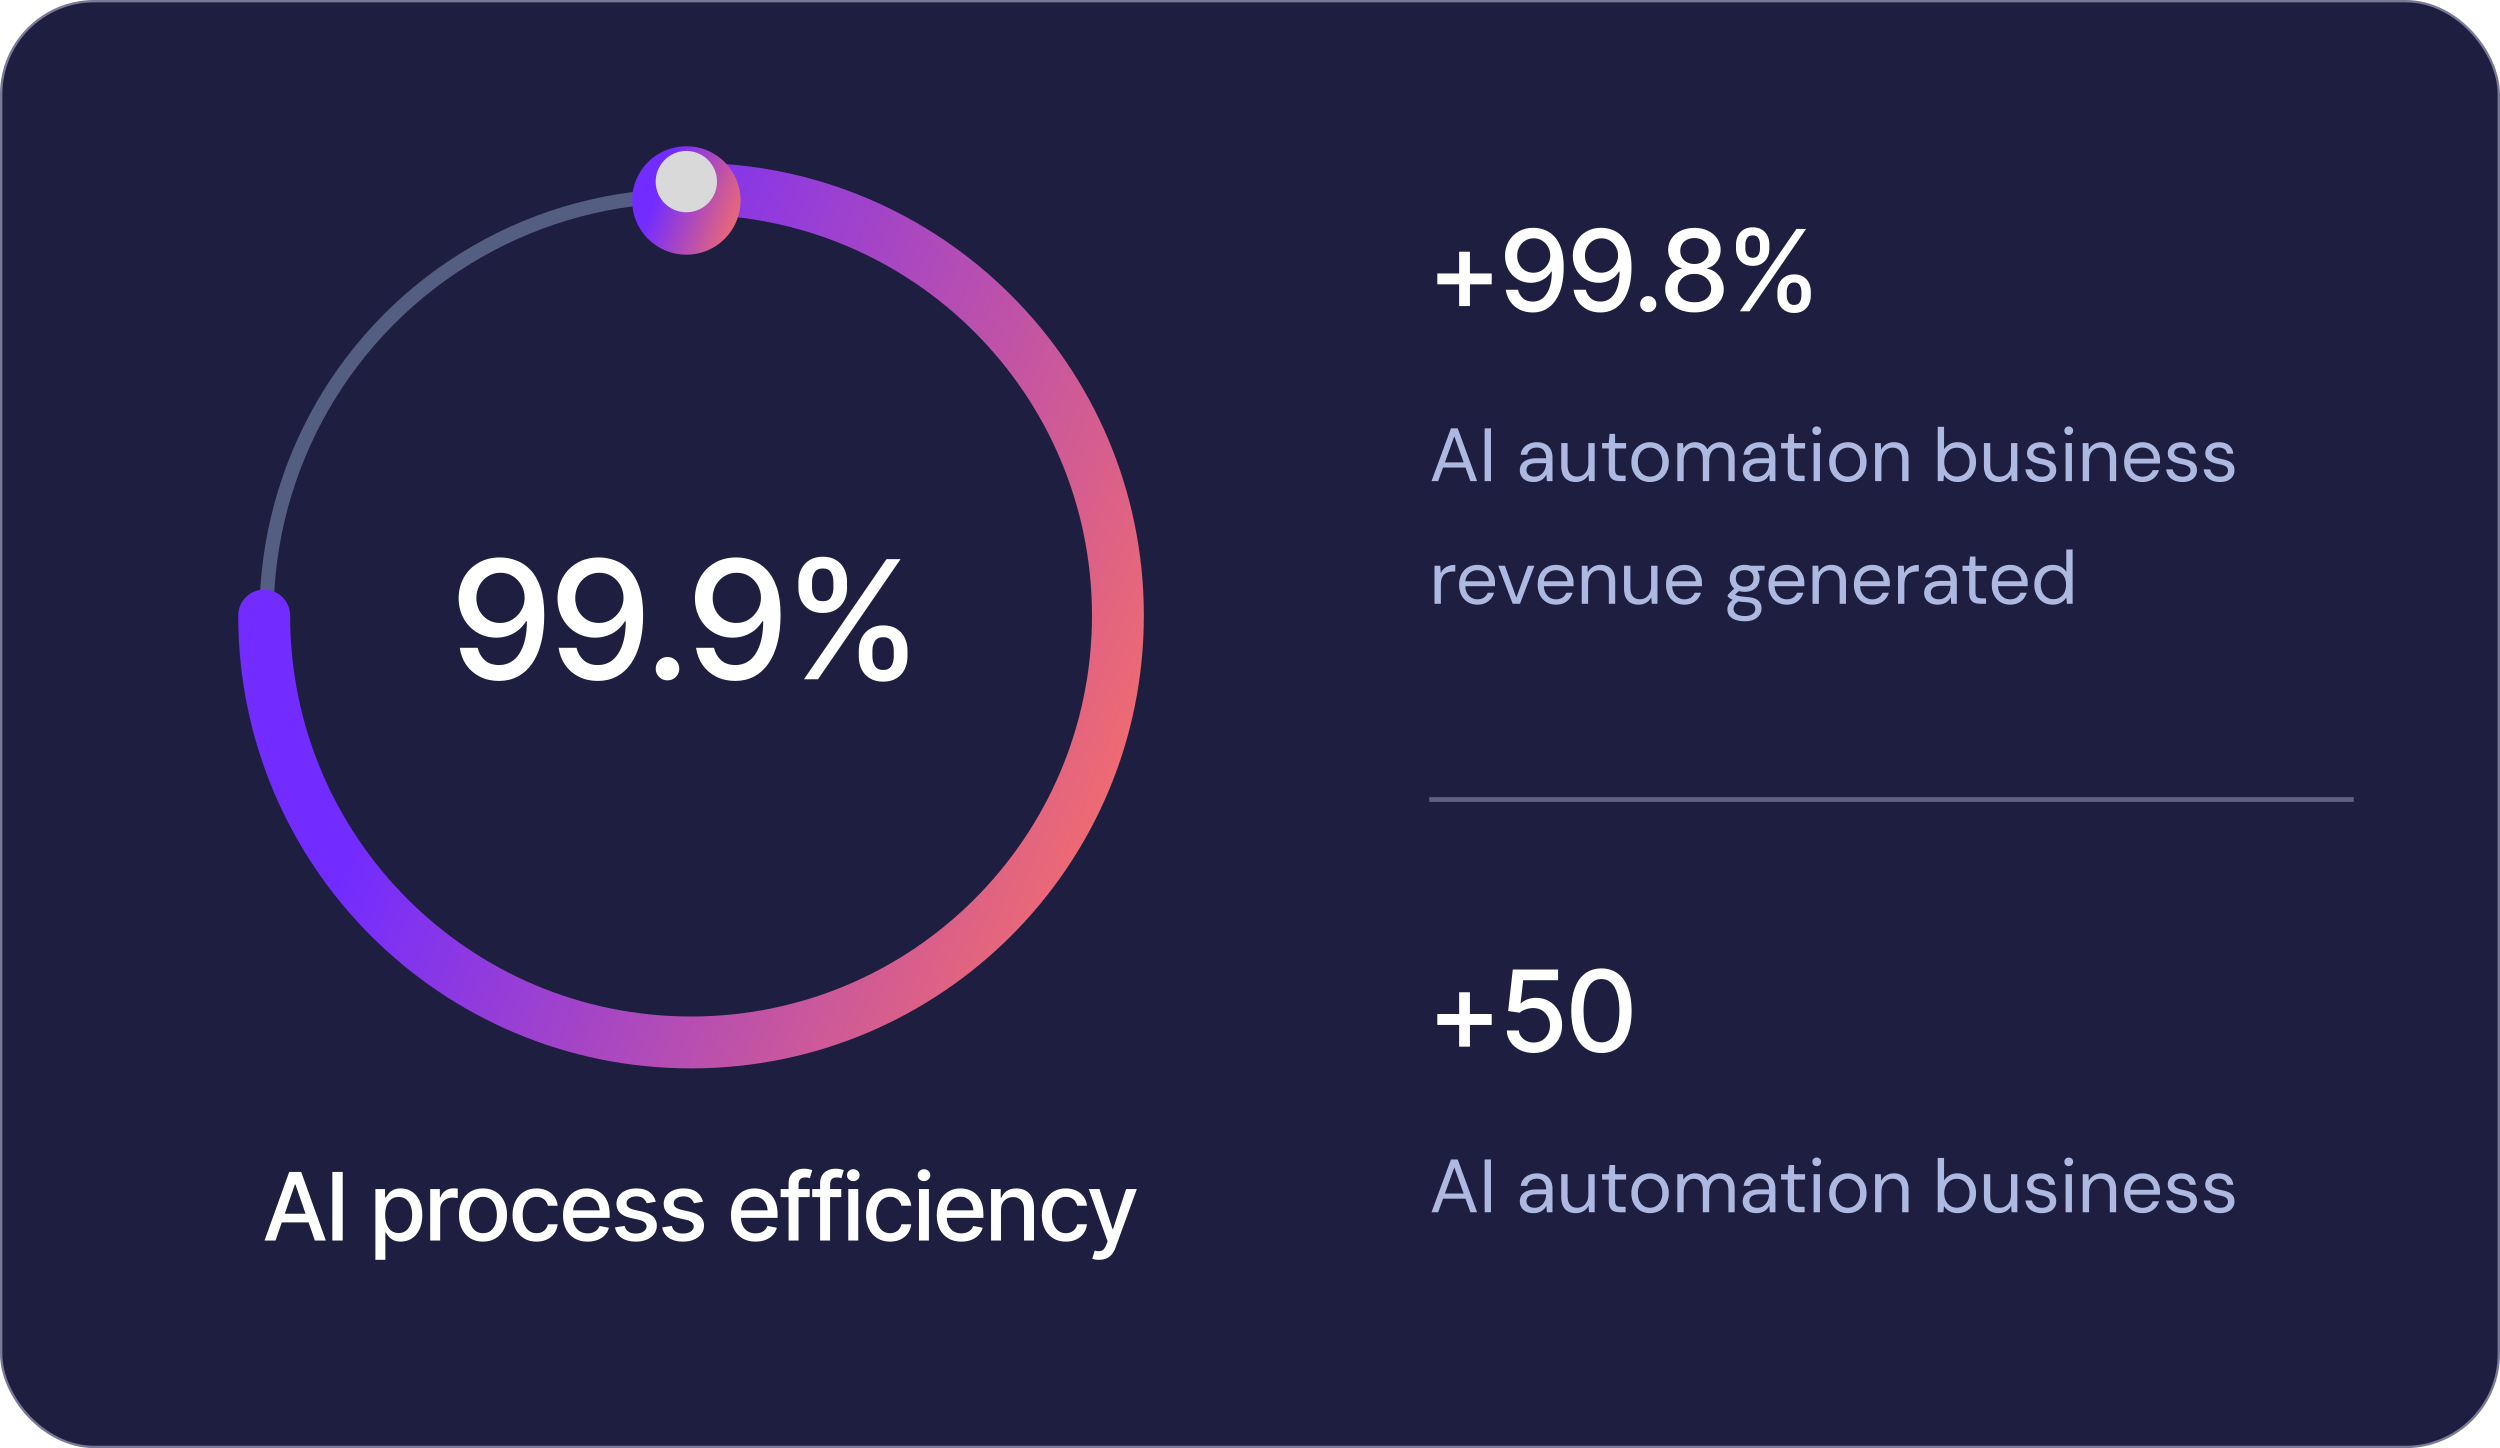 <svg width="530" height="307" viewBox="0 0 530 307" fill="none" xmlns="http://www.w3.org/2000/svg">
<rect x="0.25" y="0.25" width="529.5" height="306.5" rx="19.75" fill="#1E1F40" stroke="#787996" stroke-width="0.5"/>
<line x1="303" y1="169.5" x2="499" y2="169.5" stroke="#606283"/>
<path d="M58.412 263H56.078L61.312 248.449H63.852L69.076 263H66.752L62.631 251.096H62.514L58.412 263ZM58.803 257.307H66.352V259.143H58.803V257.307ZM72.654 248.449V263H70.456V248.449H72.654ZM79.584 267.082V252.082H81.635V253.859H81.811C81.941 253.632 82.12 253.368 82.348 253.068C82.582 252.769 82.908 252.508 83.324 252.287C83.741 252.059 84.285 251.945 84.955 251.945C85.834 251.945 86.615 252.167 87.299 252.609C87.989 253.052 88.533 253.693 88.93 254.533C89.327 255.373 89.525 256.385 89.525 257.57C89.525 258.742 89.33 259.751 88.939 260.598C88.549 261.438 88.008 262.085 87.318 262.541C86.635 262.99 85.85 263.215 84.965 263.215C84.307 263.215 83.767 263.104 83.344 262.883C82.927 262.655 82.598 262.391 82.358 262.092C82.123 261.792 81.941 261.529 81.811 261.301H81.693V267.082H79.584ZM84.506 261.408C85.137 261.408 85.665 261.239 86.088 260.9C86.511 260.562 86.83 260.103 87.045 259.523C87.266 258.938 87.377 258.28 87.377 257.551C87.377 256.828 87.27 256.18 87.055 255.607C86.84 255.035 86.521 254.582 86.098 254.25C85.675 253.918 85.144 253.752 84.506 253.752C83.887 253.752 83.367 253.911 82.943 254.23C82.52 254.543 82.198 254.986 81.977 255.559C81.762 256.125 81.654 256.789 81.654 257.551C81.654 258.312 81.765 258.983 81.986 259.562C82.208 260.142 82.53 260.594 82.953 260.92C83.383 261.245 83.9 261.408 84.506 261.408ZM91.208 263V252.082H93.249V253.83H93.367C93.569 253.244 93.92 252.782 94.421 252.443C94.929 252.098 95.502 251.926 96.14 251.926C96.27 251.926 96.423 251.932 96.599 251.945C96.781 251.952 96.928 251.962 97.038 251.975V254.006C96.954 253.98 96.801 253.954 96.579 253.928C96.365 253.902 96.147 253.889 95.925 253.889C95.424 253.889 94.975 253.996 94.578 254.211C94.187 254.419 93.878 254.709 93.65 255.08C93.428 255.445 93.318 255.868 93.318 256.35V263H91.208ZM102.393 263.225C101.371 263.225 100.476 262.99 99.708 262.521C98.946 262.053 98.354 261.395 97.93 260.549C97.514 259.702 97.305 258.719 97.305 257.6C97.305 256.467 97.514 255.477 97.93 254.631C98.354 253.778 98.946 253.117 99.708 252.648C100.476 252.18 101.371 251.945 102.393 251.945C103.422 251.945 104.317 252.18 105.079 252.648C105.841 253.117 106.433 253.778 106.856 254.631C107.279 255.477 107.491 256.467 107.491 257.6C107.491 258.719 107.279 259.702 106.856 260.549C106.433 261.395 105.841 262.053 105.079 262.521C104.317 262.99 103.422 263.225 102.393 263.225ZM102.393 261.438C103.064 261.438 103.617 261.262 104.054 260.91C104.49 260.559 104.812 260.093 105.02 259.514C105.235 258.928 105.343 258.29 105.343 257.6C105.343 256.896 105.235 256.252 105.02 255.666C104.812 255.08 104.49 254.611 104.054 254.26C103.617 253.908 103.064 253.732 102.393 253.732C101.729 253.732 101.179 253.908 100.743 254.26C100.313 254.611 99.991 255.08 99.776 255.666C99.561 256.252 99.454 256.896 99.454 257.6C99.454 258.29 99.561 258.928 99.776 259.514C99.991 260.093 100.313 260.559 100.743 260.91C101.179 261.262 101.729 261.438 102.393 261.438ZM113.744 263.225C112.696 263.225 111.791 262.984 111.029 262.502C110.268 262.02 109.682 261.356 109.272 260.51C108.861 259.663 108.656 258.693 108.656 257.6C108.656 256.486 108.865 255.507 109.281 254.66C109.705 253.807 110.294 253.143 111.049 252.668C111.811 252.186 112.703 251.945 113.725 251.945C114.558 251.945 115.297 252.098 115.942 252.404C116.593 252.704 117.117 253.13 117.514 253.684C117.917 254.237 118.155 254.882 118.227 255.617H116.156C116.085 255.272 115.945 254.956 115.736 254.67C115.535 254.383 115.268 254.156 114.936 253.986C114.604 253.817 114.21 253.732 113.754 253.732C113.162 253.732 112.644 253.889 112.201 254.201C111.765 254.507 111.423 254.947 111.176 255.52C110.929 256.092 110.805 256.77 110.805 257.551C110.805 258.339 110.925 259.025 111.166 259.611C111.407 260.197 111.749 260.65 112.192 260.969C112.641 261.281 113.162 261.438 113.754 261.438C114.366 261.438 114.887 261.268 115.317 260.93C115.753 260.591 116.033 260.129 116.156 259.543H118.227C118.155 260.253 117.927 260.884 117.543 261.438C117.159 261.991 116.645 262.427 116 262.746C115.356 263.065 114.604 263.225 113.744 263.225ZM124.568 263.225C123.5 263.225 122.576 262.993 121.794 262.531C121.013 262.069 120.411 261.418 119.988 260.578C119.571 259.732 119.363 258.745 119.363 257.619C119.363 256.499 119.568 255.513 119.978 254.66C120.395 253.807 120.977 253.143 121.726 252.668C122.481 252.186 123.367 251.945 124.382 251.945C125.001 251.945 125.6 252.046 126.179 252.248C126.759 252.45 127.279 252.769 127.742 253.205C128.204 253.641 128.569 254.208 128.835 254.904C129.109 255.601 129.246 256.441 129.246 257.424V258.186H120.564V256.594H128.152L127.166 257.121C127.166 256.451 127.061 255.858 126.853 255.344C126.645 254.829 126.332 254.429 125.916 254.143C125.505 253.85 124.994 253.703 124.382 253.703C123.77 253.703 123.246 253.85 122.81 254.143C122.38 254.436 122.052 254.823 121.824 255.305C121.596 255.786 121.482 256.314 121.482 256.887V257.971C121.482 258.719 121.612 259.354 121.873 259.875C122.133 260.396 122.494 260.793 122.957 261.066C123.425 261.34 123.969 261.477 124.587 261.477C124.991 261.477 125.356 261.418 125.681 261.301C126.013 261.184 126.3 261.008 126.541 260.773C126.781 260.539 126.964 260.249 127.087 259.904L129.099 260.285C128.936 260.871 128.65 261.385 128.24 261.828C127.83 262.271 127.312 262.616 126.687 262.863C126.069 263.104 125.362 263.225 124.568 263.225ZM139.034 254.758L137.11 255.09C136.987 254.725 136.755 254.39 136.417 254.084C136.085 253.778 135.587 253.625 134.923 253.625C134.324 253.625 133.822 253.762 133.419 254.035C133.022 254.302 132.823 254.644 132.823 255.061C132.823 255.425 132.957 255.721 133.224 255.949C133.497 256.177 133.93 256.359 134.522 256.496L136.27 256.887C137.266 257.115 138.012 257.473 138.507 257.961C139.002 258.449 139.249 259.074 139.249 259.836C139.249 260.493 139.06 261.079 138.683 261.594C138.305 262.102 137.781 262.502 137.11 262.795C136.44 263.081 135.665 263.225 134.786 263.225C133.562 263.225 132.566 262.961 131.798 262.434C131.03 261.906 130.558 261.164 130.382 260.207L132.423 259.895C132.553 260.428 132.817 260.832 133.214 261.105C133.617 261.379 134.138 261.516 134.776 261.516C135.466 261.516 136.02 261.369 136.436 261.076C136.86 260.783 137.071 260.428 137.071 260.012C137.071 259.322 136.557 258.856 135.528 258.615L133.683 258.205C132.66 257.971 131.905 257.603 131.417 257.102C130.935 256.594 130.694 255.956 130.694 255.188C130.694 254.543 130.873 253.977 131.231 253.488C131.596 253 132.094 252.622 132.725 252.355C133.363 252.082 134.089 251.945 134.903 251.945C136.088 251.945 137.016 252.202 137.686 252.717C138.363 253.231 138.813 253.911 139.034 254.758ZM149.037 254.758L147.114 255.09C146.99 254.725 146.759 254.39 146.42 254.084C146.088 253.778 145.59 253.625 144.926 253.625C144.327 253.625 143.826 253.762 143.422 254.035C143.025 254.302 142.826 254.644 142.826 255.061C142.826 255.425 142.96 255.721 143.227 255.949C143.5 256.177 143.933 256.359 144.526 256.496L146.274 256.887C147.27 257.115 148.015 257.473 148.51 257.961C149.005 258.449 149.252 259.074 149.252 259.836C149.252 260.493 149.063 261.079 148.686 261.594C148.308 262.102 147.784 262.502 147.114 262.795C146.443 263.081 145.668 263.225 144.789 263.225C143.565 263.225 142.569 262.961 141.801 262.434C141.033 261.906 140.561 261.164 140.385 260.207L142.426 259.895C142.556 260.428 142.82 260.832 143.217 261.105C143.621 261.379 144.142 261.516 144.78 261.516C145.47 261.516 146.023 261.369 146.44 261.076C146.863 260.783 147.074 260.428 147.074 260.012C147.074 259.322 146.56 258.856 145.531 258.615L143.686 258.205C142.664 257.971 141.908 257.603 141.42 257.102C140.938 256.594 140.698 255.956 140.698 255.188C140.698 254.543 140.877 253.977 141.235 253.488C141.599 253 142.097 252.622 142.729 252.355C143.367 252.082 144.093 251.945 144.906 251.945C146.091 251.945 147.019 252.202 147.69 252.717C148.367 253.231 148.816 253.911 149.037 254.758ZM160.167 263.225C159.099 263.225 158.175 262.993 157.394 262.531C156.612 262.069 156.01 261.418 155.587 260.578C155.17 259.732 154.962 258.745 154.962 257.619C154.962 256.499 155.167 255.513 155.577 254.66C155.994 253.807 156.576 253.143 157.325 252.668C158.08 252.186 158.966 251.945 159.981 251.945C160.6 251.945 161.199 252.046 161.778 252.248C162.358 252.45 162.879 252.769 163.341 253.205C163.803 253.641 164.168 254.208 164.435 254.904C164.708 255.601 164.845 256.441 164.845 257.424V258.186H156.163V256.594H163.751L162.765 257.121C162.765 256.451 162.66 255.858 162.452 255.344C162.244 254.829 161.931 254.429 161.515 254.143C161.104 253.85 160.593 253.703 159.981 253.703C159.369 253.703 158.845 253.85 158.409 254.143C157.979 254.436 157.651 254.823 157.423 255.305C157.195 255.786 157.081 256.314 157.081 256.887V257.971C157.081 258.719 157.211 259.354 157.472 259.875C157.732 260.396 158.093 260.793 158.556 261.066C159.024 261.34 159.568 261.477 160.186 261.477C160.59 261.477 160.955 261.418 161.28 261.301C161.612 261.184 161.899 261.008 162.14 260.773C162.38 260.539 162.563 260.249 162.686 259.904L164.698 260.285C164.535 260.871 164.249 261.385 163.839 261.828C163.429 262.271 162.911 262.616 162.286 262.863C161.668 263.104 160.961 263.225 160.167 263.225ZM171.664 252.082V253.791H165.502V252.082H171.664ZM167.182 263V250.812C167.182 250.135 167.332 249.572 167.631 249.123C167.937 248.667 168.334 248.329 168.823 248.107C169.317 247.88 169.848 247.766 170.414 247.766C170.851 247.766 171.222 247.801 171.528 247.873C171.834 247.945 172.058 248.007 172.201 248.059L171.694 249.777C171.596 249.745 171.469 249.709 171.313 249.67C171.163 249.631 170.974 249.611 170.746 249.611C170.232 249.611 169.861 249.742 169.633 250.002C169.405 250.256 169.291 250.627 169.291 251.115V263H167.182ZM178.347 252.082V253.791H172.185V252.082H178.347ZM173.865 263V250.812C173.865 250.135 174.015 249.572 174.314 249.123C174.62 248.667 175.017 248.329 175.506 248.107C176 247.88 176.531 247.766 177.097 247.766C177.534 247.766 177.905 247.801 178.211 247.873C178.517 247.945 178.741 248.007 178.884 248.059L178.377 249.777C178.279 249.745 178.152 249.709 177.996 249.67C177.846 249.631 177.657 249.611 177.429 249.611C176.915 249.611 176.544 249.742 176.316 250.002C176.088 250.256 175.974 250.627 175.974 251.115V263H173.865ZM179.835 263V252.082H181.944V263H179.835ZM180.899 250.402C180.528 250.402 180.213 250.279 179.952 250.031C179.692 249.784 179.562 249.488 179.562 249.143C179.562 248.791 179.692 248.492 179.952 248.244C180.213 247.997 180.528 247.873 180.899 247.873C181.264 247.873 181.577 247.997 181.837 248.244C182.104 248.492 182.237 248.791 182.237 249.143C182.237 249.488 182.104 249.784 181.837 250.031C181.577 250.279 181.264 250.402 180.899 250.402ZM188.696 263.225C187.648 263.225 186.743 262.984 185.981 262.502C185.219 262.02 184.633 261.356 184.223 260.51C183.813 259.663 183.608 258.693 183.608 257.6C183.608 256.486 183.816 255.507 184.233 254.66C184.656 253.807 185.245 253.143 186 252.668C186.762 252.186 187.654 251.945 188.676 251.945C189.51 251.945 190.248 252.098 190.893 252.404C191.544 252.704 192.068 253.13 192.465 253.684C192.869 254.237 193.107 254.882 193.178 255.617H191.108C191.036 255.272 190.896 254.956 190.688 254.67C190.486 254.383 190.219 254.156 189.887 253.986C189.555 253.817 189.161 253.732 188.705 253.732C188.113 253.732 187.595 253.889 187.153 254.201C186.717 254.507 186.375 254.947 186.127 255.52C185.88 256.092 185.756 256.77 185.756 257.551C185.756 258.339 185.877 259.025 186.118 259.611C186.358 260.197 186.7 260.65 187.143 260.969C187.592 261.281 188.113 261.438 188.705 261.438C189.317 261.438 189.838 261.268 190.268 260.93C190.704 260.591 190.984 260.129 191.108 259.543H193.178C193.107 260.253 192.879 260.884 192.495 261.438C192.11 261.991 191.596 262.427 190.952 262.746C190.307 263.065 189.555 263.225 188.696 263.225ZM194.822 263V252.082H196.931V263H194.822ZM195.886 250.402C195.515 250.402 195.2 250.279 194.939 250.031C194.679 249.784 194.549 249.488 194.549 249.143C194.549 248.791 194.679 248.492 194.939 248.244C195.2 247.997 195.515 247.873 195.886 247.873C196.251 247.873 196.564 247.997 196.824 248.244C197.091 248.492 197.224 248.791 197.224 249.143C197.224 249.488 197.091 249.784 196.824 250.031C196.564 250.279 196.251 250.402 195.886 250.402ZM203.8 263.225C202.732 263.225 201.808 262.993 201.026 262.531C200.245 262.069 199.643 261.418 199.22 260.578C198.803 259.732 198.595 258.745 198.595 257.619C198.595 256.499 198.8 255.513 199.21 254.66C199.627 253.807 200.209 253.143 200.958 252.668C201.713 252.186 202.599 251.945 203.614 251.945C204.233 251.945 204.832 252.046 205.411 252.248C205.991 252.45 206.512 252.769 206.974 253.205C207.436 253.641 207.801 254.208 208.068 254.904C208.341 255.601 208.478 256.441 208.478 257.424V258.186H199.796V256.594H207.384L206.398 257.121C206.398 256.451 206.293 255.858 206.085 255.344C205.877 254.829 205.564 254.429 205.148 254.143C204.737 253.85 204.226 253.703 203.614 253.703C203.002 253.703 202.478 253.85 202.042 254.143C201.612 254.436 201.284 254.823 201.056 255.305C200.828 255.786 200.714 256.314 200.714 256.887V257.971C200.714 258.719 200.844 259.354 201.105 259.875C201.365 260.396 201.726 260.793 202.189 261.066C202.657 261.34 203.201 261.477 203.819 261.477C204.223 261.477 204.588 261.418 204.913 261.301C205.245 261.184 205.532 261.008 205.773 260.773C206.013 260.539 206.196 260.249 206.319 259.904L208.331 260.285C208.168 260.871 207.882 261.385 207.472 261.828C207.062 262.271 206.544 262.616 205.919 262.863C205.301 263.104 204.594 263.225 203.8 263.225ZM212.211 256.525V263H210.102V252.082H212.153V253.879H212.299C212.547 253.286 212.934 252.818 213.461 252.473C213.989 252.121 214.666 251.945 215.493 251.945C216.235 251.945 216.883 252.102 217.436 252.414C217.996 252.72 218.429 253.179 218.735 253.791C219.047 254.403 219.204 255.161 219.204 256.066V263H217.094V256.32C217.094 255.533 216.886 254.914 216.469 254.465C216.053 254.009 215.486 253.781 214.77 253.781C214.282 253.781 213.842 253.892 213.452 254.113C213.068 254.328 212.765 254.637 212.543 255.041C212.322 255.445 212.211 255.939 212.211 256.525ZM225.955 263.225C224.907 263.225 224.002 262.984 223.24 262.502C222.478 262.02 221.892 261.356 221.482 260.51C221.072 259.663 220.867 258.693 220.867 257.6C220.867 256.486 221.075 255.507 221.492 254.66C221.915 253.807 222.504 253.143 223.26 252.668C224.021 252.186 224.913 251.945 225.935 251.945C226.769 251.945 227.508 252.098 228.152 252.404C228.803 252.704 229.327 253.13 229.724 253.684C230.128 254.237 230.366 254.882 230.437 255.617H228.367C228.295 255.272 228.155 254.956 227.947 254.67C227.745 254.383 227.478 254.156 227.146 253.986C226.814 253.817 226.42 253.732 225.965 253.732C225.372 253.732 224.855 253.889 224.412 254.201C223.976 254.507 223.634 254.947 223.387 255.52C223.139 256.092 223.015 256.77 223.015 257.551C223.015 258.339 223.136 259.025 223.377 259.611C223.618 260.197 223.959 260.65 224.402 260.969C224.851 261.281 225.372 261.438 225.965 261.438C226.577 261.438 227.098 261.268 227.527 260.93C227.963 260.591 228.243 260.129 228.367 259.543H230.437C230.366 260.253 230.138 260.884 229.754 261.438C229.37 261.991 228.855 262.427 228.211 262.746C227.566 263.065 226.814 263.225 225.955 263.225ZM233.019 267.082C232.7 267.089 232.41 267.066 232.15 267.014C231.896 266.968 231.7 266.913 231.564 266.848L232.081 265.119L232.228 265.158C232.768 265.295 233.224 265.285 233.595 265.129C233.973 264.979 234.288 264.559 234.542 263.869L234.806 263.146L230.821 252.082H233.097L235.851 260.559H235.968L238.732 252.082H241.007L236.515 264.445C236.307 265.018 236.043 265.5 235.724 265.891C235.405 266.288 235.021 266.584 234.571 266.779C234.129 266.981 233.611 267.082 233.019 267.082Z" fill="white"/>
<path d="M309.34 64.887V53.367H311.625V64.887H309.34ZM304.711 60.281V57.973H316.242V60.281H304.711ZM325.131 48.293C325.912 48.301 326.677 48.445 327.427 48.727C328.185 49 328.869 49.453 329.478 50.086C330.095 50.719 330.588 51.574 330.955 52.652C331.322 53.723 331.506 55.059 331.506 56.66C331.506 58.184 331.353 59.539 331.049 60.727C330.744 61.914 330.302 62.918 329.724 63.738C329.154 64.559 328.463 65.184 327.65 65.613C326.838 66.035 325.927 66.246 324.92 66.246C323.881 66.246 322.955 66.039 322.142 65.625C321.33 65.211 320.674 64.644 320.174 63.926C319.674 63.199 319.357 62.367 319.224 61.43H321.826C321.998 62.172 322.345 62.777 322.869 63.246C323.4 63.707 324.084 63.938 324.92 63.938C326.193 63.938 327.185 63.379 327.896 62.262C328.615 61.145 328.978 59.586 328.986 57.586H328.857C328.552 58.078 328.181 58.504 327.744 58.863C327.306 59.215 326.814 59.484 326.267 59.672C325.72 59.859 325.142 59.953 324.533 59.953C323.517 59.953 322.595 59.707 321.767 59.215C320.939 58.723 320.283 58.047 319.799 57.188C319.314 56.32 319.068 55.332 319.06 54.223C319.068 53.113 319.322 52.109 319.822 51.211C320.33 50.312 321.037 49.602 321.943 49.078C322.849 48.547 323.912 48.285 325.131 48.293ZM325.142 50.52C324.478 50.52 323.881 50.684 323.349 51.012C322.818 51.34 322.4 51.781 322.095 52.336C321.791 52.891 321.638 53.508 321.638 54.188C321.638 54.867 321.783 55.48 322.072 56.027C322.369 56.574 322.779 57.012 323.302 57.34C323.826 57.66 324.42 57.82 325.084 57.82C325.756 57.82 326.357 57.652 326.888 57.316C327.427 56.973 327.857 56.523 328.177 55.969C328.498 55.406 328.658 54.801 328.658 54.152C328.658 53.512 328.506 52.914 328.201 52.359C327.896 51.805 327.478 51.359 326.947 51.023C326.424 50.688 325.822 50.52 325.142 50.52ZM339.503 48.293C340.285 48.301 341.05 48.445 341.8 48.727C342.558 49 343.242 49.453 343.851 50.086C344.468 50.719 344.96 51.574 345.328 52.652C345.695 53.723 345.878 55.059 345.878 56.66C345.878 58.184 345.726 59.539 345.421 60.727C345.117 61.914 344.675 62.918 344.097 63.738C343.527 64.559 342.835 65.184 342.023 65.613C341.21 66.035 340.3 66.246 339.292 66.246C338.253 66.246 337.328 66.039 336.515 65.625C335.703 65.211 335.046 64.644 334.546 63.926C334.046 63.199 333.73 62.367 333.597 61.43H336.199C336.371 62.172 336.718 62.777 337.242 63.246C337.773 63.707 338.457 63.938 339.292 63.938C340.566 63.938 341.558 63.379 342.269 62.262C342.988 61.145 343.351 59.586 343.359 57.586H343.23C342.925 58.078 342.554 58.504 342.117 58.863C341.679 59.215 341.187 59.484 340.64 59.672C340.093 59.859 339.515 59.953 338.906 59.953C337.89 59.953 336.968 59.707 336.14 59.215C335.312 58.723 334.656 58.047 334.171 57.188C333.687 56.32 333.441 55.332 333.433 54.223C333.441 53.113 333.695 52.109 334.195 51.211C334.703 50.312 335.41 49.602 336.316 49.078C337.222 48.547 338.285 48.285 339.503 48.293ZM339.515 50.52C338.851 50.52 338.253 50.684 337.722 51.012C337.191 51.34 336.773 51.781 336.468 52.336C336.164 52.891 336.011 53.508 336.011 54.188C336.011 54.867 336.156 55.48 336.445 56.027C336.742 56.574 337.152 57.012 337.675 57.34C338.199 57.66 338.792 57.82 339.457 57.82C340.128 57.82 340.73 57.652 341.261 57.316C341.8 56.973 342.23 56.523 342.55 55.969C342.871 55.406 343.031 54.801 343.031 54.152C343.031 53.512 342.878 52.914 342.574 52.359C342.269 51.805 341.851 51.359 341.32 51.023C340.796 50.688 340.195 50.52 339.515 50.52ZM349.423 66.164C348.947 66.164 348.54 66 348.204 65.672C347.876 65.344 347.712 64.941 347.712 64.465C347.712 63.988 347.876 63.586 348.204 63.258C348.54 62.93 348.947 62.766 349.423 62.766C349.9 62.766 350.302 62.93 350.63 63.258C350.966 63.586 351.134 63.988 351.134 64.465C351.134 64.941 350.966 65.344 350.63 65.672C350.302 66 349.9 66.164 349.423 66.164ZM359.226 66.234C358.007 66.234 356.929 66.023 355.991 65.602C355.062 65.18 354.331 64.602 353.8 63.867C353.276 63.125 353.015 62.281 353.015 61.336C353.015 60.609 353.167 59.934 353.472 59.309C353.784 58.684 354.206 58.164 354.737 57.75C355.269 57.336 355.866 57.07 356.53 56.953V56.848C355.663 56.637 354.964 56.172 354.433 55.453C353.909 54.727 353.647 53.898 353.647 52.969C353.647 52.07 353.886 51.27 354.362 50.566C354.847 49.863 355.507 49.312 356.343 48.914C357.187 48.508 358.147 48.305 359.226 48.305C360.288 48.305 361.237 48.508 362.073 48.914C362.917 49.312 363.577 49.863 364.054 50.566C364.538 51.27 364.78 52.07 364.78 52.969C364.78 53.898 364.515 54.727 363.983 55.453C363.46 56.172 362.772 56.637 361.921 56.848V56.953C362.577 57.07 363.171 57.336 363.702 57.75C364.233 58.164 364.655 58.684 364.968 59.309C365.28 59.934 365.437 60.609 365.437 61.336C365.437 62.281 365.171 63.125 364.64 63.867C364.108 64.602 363.374 65.18 362.437 65.602C361.507 66.023 360.437 66.234 359.226 66.234ZM359.226 64.078C359.944 64.078 360.569 63.961 361.101 63.727C361.632 63.484 362.042 63.145 362.331 62.707C362.62 62.27 362.765 61.762 362.765 61.184C362.765 60.574 362.608 60.039 362.296 59.578C361.991 59.109 361.573 58.742 361.042 58.477C360.511 58.203 359.905 58.066 359.226 58.066C358.538 58.066 357.925 58.199 357.386 58.465C356.855 58.73 356.437 59.098 356.132 59.566C355.827 60.035 355.675 60.574 355.675 61.184C355.675 61.762 355.819 62.27 356.108 62.707C356.397 63.145 356.808 63.484 357.339 63.727C357.87 63.961 358.499 64.078 359.226 64.078ZM359.226 55.969C359.804 55.969 360.315 55.852 360.761 55.617C361.214 55.383 361.569 55.059 361.827 54.645C362.093 54.23 362.226 53.746 362.226 53.191C362.226 52.645 362.097 52.168 361.839 51.762C361.589 51.355 361.237 51.039 360.784 50.812C360.339 50.586 359.819 50.473 359.226 50.473C358.624 50.473 358.097 50.586 357.644 50.812C357.19 51.039 356.839 51.355 356.589 51.762C356.339 52.168 356.214 52.645 356.214 53.191C356.214 53.746 356.343 54.23 356.601 54.645C356.858 55.059 357.21 55.383 357.655 55.617C358.108 55.852 358.632 55.969 359.226 55.969ZM376.809 62.719V61.805C376.809 61.141 376.946 60.535 377.22 59.988C377.493 59.441 377.895 59.004 378.427 58.676C378.958 58.34 379.602 58.172 380.36 58.172C381.134 58.172 381.782 58.336 382.305 58.664C382.829 58.992 383.223 59.434 383.489 59.988C383.755 60.535 383.888 61.141 383.888 61.805V62.719C383.888 63.383 383.751 63.992 383.477 64.547C383.212 65.094 382.817 65.531 382.294 65.859C381.77 66.188 381.126 66.352 380.36 66.352C379.595 66.352 378.946 66.188 378.415 65.859C377.884 65.531 377.481 65.094 377.208 64.547C376.942 63.992 376.809 63.383 376.809 62.719ZM378.79 61.805V62.719C378.79 63.211 378.907 63.656 379.141 64.055C379.376 64.453 379.782 64.652 380.36 64.652C380.93 64.652 381.329 64.453 381.555 64.055C381.782 63.656 381.895 63.211 381.895 62.719V61.805C381.895 61.312 381.786 60.871 381.567 60.48C381.348 60.082 380.946 59.883 380.36 59.883C379.79 59.883 379.384 60.082 379.141 60.48C378.907 60.871 378.79 61.312 378.79 61.805ZM368.032 52.734V51.82C368.032 51.156 368.169 50.551 368.442 50.004C368.723 49.449 369.126 49.008 369.649 48.68C370.18 48.352 370.821 48.188 371.571 48.188C372.345 48.188 372.993 48.352 373.516 48.68C374.048 49.008 374.446 49.449 374.712 50.004C374.977 50.551 375.106 51.156 375.098 51.82V52.734C375.106 53.391 374.973 53.996 374.7 54.551C374.427 55.098 374.028 55.539 373.505 55.875C372.981 56.203 372.337 56.367 371.571 56.367C370.805 56.367 370.157 56.203 369.626 55.875C369.102 55.539 368.704 55.098 368.43 54.551C368.165 53.996 368.032 53.391 368.032 52.734ZM370.013 51.82V52.734C370.013 53.227 370.13 53.672 370.364 54.07C370.598 54.469 371.001 54.664 371.571 54.656C372.149 54.664 372.552 54.469 372.778 54.07C373.005 53.672 373.118 53.227 373.118 52.734V51.82C373.118 51.328 373.009 50.883 372.79 50.484C372.571 50.086 372.165 49.891 371.571 49.898C371.009 49.891 370.606 50.086 370.364 50.484C370.13 50.883 370.013 51.328 370.013 51.82ZM368.841 66L380.841 48.539H382.88L370.88 66H368.841Z" fill="white"/>
<path d="M106.083 118.177C107.222 118.189 108.339 118.399 109.433 118.81C110.538 119.208 111.535 119.869 112.423 120.792C113.323 121.715 114.041 122.962 114.577 124.535C115.112 126.096 115.38 128.044 115.38 130.379C115.38 132.601 115.158 134.578 114.713 136.31C114.269 138.041 113.625 139.505 112.782 140.702C111.951 141.898 110.942 142.809 109.757 143.436C108.572 144.051 107.245 144.359 105.775 144.359C104.26 144.359 102.91 144.057 101.725 143.453C100.54 142.849 99.583 142.023 98.854 140.975C98.125 139.916 97.663 138.702 97.47 137.335H101.264C101.514 138.417 102.021 139.3 102.785 139.984C103.559 140.656 104.556 140.992 105.775 140.992C107.632 140.992 109.079 140.178 110.116 138.548C111.164 136.919 111.694 134.646 111.706 131.729H111.518C111.073 132.447 110.532 133.068 109.894 133.592C109.256 134.105 108.538 134.498 107.741 134.771C106.943 135.045 106.1 135.182 105.211 135.182C103.73 135.182 102.386 134.823 101.178 134.105C99.971 133.387 99.013 132.402 98.307 131.148C97.601 129.884 97.242 128.443 97.231 126.825C97.242 125.207 97.612 123.743 98.341 122.433C99.082 121.122 100.113 120.086 101.435 119.322C102.756 118.548 104.306 118.166 106.083 118.177ZM106.1 121.424C105.132 121.424 104.26 121.664 103.485 122.142C102.711 122.621 102.101 123.264 101.657 124.073C101.212 124.882 100.99 125.782 100.99 126.773C100.99 127.765 101.201 128.659 101.623 129.457C102.056 130.254 102.654 130.892 103.417 131.371C104.18 131.838 105.046 132.071 106.015 132.071C106.994 132.071 107.872 131.826 108.646 131.336C109.433 130.835 110.059 130.18 110.526 129.371C110.993 128.551 111.227 127.668 111.227 126.722C111.227 125.788 111.005 124.916 110.561 124.107C110.116 123.299 109.507 122.649 108.732 122.159C107.969 121.669 107.091 121.424 106.1 121.424ZM127.043 118.177C128.183 118.189 129.299 118.399 130.393 118.81C131.498 119.208 132.495 119.869 133.384 120.792C134.284 121.715 135.002 122.962 135.537 124.535C136.072 126.096 136.34 128.044 136.34 130.379C136.34 132.601 136.118 134.578 135.674 136.31C135.229 138.041 134.586 139.505 133.743 140.702C132.911 141.898 131.903 142.809 130.718 143.436C129.533 144.051 128.205 144.359 126.736 144.359C125.22 144.359 123.87 144.057 122.685 143.453C121.501 142.849 120.544 142.023 119.814 140.975C119.085 139.916 118.624 138.702 118.43 137.335H122.224C122.475 138.417 122.982 139.3 123.745 139.984C124.52 140.656 125.517 140.992 126.736 140.992C128.593 140.992 130.04 140.178 131.077 138.548C132.125 136.919 132.655 134.646 132.666 131.729H132.478C132.034 132.447 131.492 133.068 130.854 133.592C130.216 134.105 129.499 134.498 128.701 134.771C127.904 135.045 127.06 135.182 126.172 135.182C124.691 135.182 123.346 134.823 122.139 134.105C120.931 133.387 119.974 132.402 119.267 131.148C118.561 129.884 118.202 128.443 118.191 126.825C118.202 125.207 118.572 123.743 119.302 122.433C120.042 121.122 121.073 120.086 122.395 119.322C123.717 118.548 125.266 118.166 127.043 118.177ZM127.06 121.424C126.092 121.424 125.22 121.664 124.446 122.142C123.671 122.621 123.061 123.264 122.617 124.073C122.173 124.882 121.951 125.782 121.951 126.773C121.951 127.765 122.161 128.659 122.583 129.457C123.016 130.254 123.614 130.892 124.377 131.371C125.141 131.838 126.007 132.071 126.975 132.071C127.955 132.071 128.832 131.826 129.607 131.336C130.393 130.835 131.02 130.18 131.487 129.371C131.954 128.551 132.187 127.668 132.187 126.722C132.187 125.788 131.965 124.916 131.521 124.107C131.077 123.299 130.467 122.649 129.692 122.159C128.929 121.669 128.052 121.424 127.06 121.424ZM141.51 144.239C140.815 144.239 140.222 144 139.732 143.521C139.254 143.043 139.014 142.456 139.014 141.761C139.014 141.066 139.254 140.479 139.732 140.001C140.222 139.522 140.815 139.283 141.51 139.283C142.205 139.283 142.791 139.522 143.27 140.001C143.76 140.479 144.005 141.066 144.005 141.761C144.005 142.456 143.76 143.043 143.27 143.521C142.791 144 142.205 144.239 141.51 144.239ZM156.181 118.177C157.32 118.189 158.437 118.399 159.53 118.81C160.636 119.208 161.633 119.869 162.521 120.792C163.421 121.715 164.139 122.962 164.675 124.535C165.21 126.096 165.478 128.044 165.478 130.379C165.478 132.601 165.256 134.578 164.811 136.31C164.367 138.041 163.723 139.505 162.88 140.702C162.048 141.898 161.04 142.809 159.855 143.436C158.67 144.051 157.343 144.359 155.873 144.359C154.358 144.359 153.008 144.057 151.823 143.453C150.638 142.849 149.681 142.023 148.952 140.975C148.223 139.916 147.761 138.702 147.568 137.335H151.362C151.612 138.417 152.119 139.3 152.883 139.984C153.657 140.656 154.654 140.992 155.873 140.992C157.73 140.992 159.177 140.178 160.214 138.548C161.262 136.919 161.792 134.646 161.803 131.729H161.615C161.171 132.447 160.63 133.068 159.992 133.592C159.354 134.105 158.636 134.498 157.839 134.771C157.041 135.045 156.198 135.182 155.309 135.182C153.828 135.182 152.484 134.823 151.276 134.105C150.068 133.387 149.111 132.402 148.405 131.148C147.699 129.884 147.34 128.443 147.328 126.825C147.34 125.207 147.71 123.743 148.439 122.433C149.18 121.122 150.211 120.086 151.532 119.322C152.854 118.548 154.404 118.166 156.181 118.177ZM156.198 121.424C155.23 121.424 154.358 121.664 153.583 122.142C152.808 122.621 152.199 123.264 151.755 124.073C151.31 124.882 151.088 125.782 151.088 126.773C151.088 127.765 151.299 128.659 151.72 129.457C152.153 130.254 152.751 130.892 153.515 131.371C154.278 131.838 155.144 132.071 156.112 132.071C157.092 132.071 157.97 131.826 158.744 131.336C159.53 130.835 160.157 130.18 160.624 129.371C161.091 128.551 161.325 127.668 161.325 126.722C161.325 125.788 161.103 124.916 160.658 124.107C160.214 123.299 159.605 122.649 158.83 122.159C158.066 121.669 157.189 121.424 156.198 121.424ZM182.063 139.215V137.882C182.063 136.913 182.262 136.03 182.661 135.233C183.06 134.435 183.647 133.797 184.421 133.319C185.196 132.829 186.136 132.584 187.241 132.584C188.369 132.584 189.315 132.823 190.078 133.302C190.842 133.78 191.417 134.424 191.804 135.233C192.192 136.03 192.385 136.913 192.385 137.882V139.215C192.385 140.183 192.186 141.072 191.787 141.881C191.4 142.678 190.824 143.316 190.061 143.795C189.298 144.273 188.358 144.513 187.241 144.513C186.125 144.513 185.179 144.273 184.404 143.795C183.63 143.316 183.043 142.678 182.644 141.881C182.257 141.072 182.063 140.183 182.063 139.215ZM184.951 137.882V139.215C184.951 139.933 185.122 140.582 185.464 141.163C185.806 141.744 186.398 142.035 187.241 142.035C188.073 142.035 188.654 141.744 188.984 141.163C189.315 140.582 189.48 139.933 189.48 139.215V137.882C189.48 137.164 189.321 136.52 189.002 135.951C188.683 135.37 188.096 135.079 187.241 135.079C186.41 135.079 185.817 135.37 185.464 135.951C185.122 136.52 184.951 137.164 184.951 137.882ZM169.263 124.654V123.321C169.263 122.353 169.462 121.47 169.861 120.672C170.271 119.863 170.858 119.22 171.621 118.741C172.396 118.263 173.33 118.023 174.424 118.023C175.552 118.023 176.497 118.263 177.261 118.741C178.036 119.22 178.617 119.863 179.004 120.672C179.391 121.47 179.579 122.353 179.568 123.321V124.654C179.579 125.611 179.386 126.494 178.987 127.303C178.588 128.101 178.007 128.744 177.244 129.234C176.48 129.713 175.54 129.952 174.424 129.952C173.307 129.952 172.362 129.713 171.587 129.234C170.824 128.744 170.243 128.101 169.844 127.303C169.456 126.494 169.263 125.611 169.263 124.654ZM172.151 123.321V124.654C172.151 125.372 172.322 126.021 172.664 126.603C173.005 127.184 173.592 127.468 174.424 127.457C175.267 127.468 175.854 127.184 176.184 126.603C176.515 126.021 176.68 125.372 176.68 124.654V123.321C176.68 122.604 176.52 121.954 176.201 121.373C175.882 120.792 175.29 120.507 174.424 120.519C173.604 120.507 173.017 120.792 172.664 121.373C172.322 121.954 172.151 122.604 172.151 123.321ZM170.442 144L187.942 118.536H190.916L173.416 144H170.442Z" fill="white"/>
<path d="M309.34 221.887V210.367H311.625V221.887H309.34ZM304.711 217.281V214.973H316.242V217.281H304.711ZM325.154 223.234C324.084 223.234 323.123 223.031 322.271 222.625C321.427 222.211 320.752 221.645 320.244 220.926C319.736 220.199 319.467 219.375 319.435 218.453H321.99C322.052 219.195 322.385 219.809 322.986 220.293C323.588 220.777 324.31 221.02 325.154 221.02C325.826 221.02 326.42 220.863 326.935 220.551C327.451 220.238 327.857 219.812 328.154 219.273C328.451 218.727 328.599 218.102 328.599 217.398C328.599 216.695 328.447 216.066 328.142 215.512C327.838 214.949 327.416 214.508 326.877 214.188C326.345 213.867 325.732 213.707 325.037 213.707C324.506 213.707 323.974 213.801 323.443 213.988C322.912 214.168 322.482 214.402 322.154 214.691L319.728 214.34L320.713 205.539H330.31V207.801H322.916L322.365 212.688H322.459C322.795 212.352 323.244 212.078 323.806 211.867C324.377 211.648 324.99 211.539 325.646 211.539C326.709 211.539 327.654 211.793 328.482 212.301C329.318 212.801 329.974 213.488 330.451 214.363C330.927 215.23 331.166 216.227 331.166 217.352C331.166 218.484 330.908 219.496 330.392 220.387C329.877 221.27 329.166 221.965 328.26 222.473C327.361 222.98 326.326 223.234 325.154 223.234ZM339.503 223.234C338.16 223.234 337.007 222.883 336.046 222.18C335.093 221.477 334.363 220.461 333.855 219.133C333.355 217.797 333.105 216.18 333.105 214.281C333.105 212.391 333.359 210.777 333.867 209.441C334.375 208.098 335.105 207.074 336.058 206.371C337.019 205.66 338.167 205.305 339.503 205.305C340.847 205.305 341.996 205.66 342.949 206.371C343.91 207.074 344.64 208.098 345.14 209.441C345.648 210.777 345.902 212.391 345.902 214.281C345.902 216.18 345.652 217.797 345.152 219.133C344.652 220.461 343.925 221.477 342.972 222.18C342.019 222.883 340.863 223.234 339.503 223.234ZM339.503 220.984C340.324 220.984 341.015 220.723 341.578 220.199C342.14 219.676 342.57 218.914 342.867 217.914C343.164 216.906 343.312 215.695 343.312 214.281C343.312 212.859 343.164 211.648 342.867 210.648C342.57 209.641 342.14 208.875 341.578 208.352C341.015 207.82 340.324 207.555 339.503 207.555C338.292 207.555 337.355 208.145 336.691 209.324C336.035 210.496 335.707 212.148 335.707 214.281C335.707 215.695 335.855 216.906 336.152 217.914C336.449 218.914 336.878 219.676 337.441 220.199C338.011 220.723 338.699 220.984 339.503 220.984Z" fill="white"/>
<path d="M303.48 102L307.608 90.8H309.032L313.144 102H311.72L308.312 92.48L304.888 102H303.48ZM305.368 99.12L305.752 98.032H310.824L311.208 99.12H305.368ZM314.745 102V90.8H316.089V102H314.745ZM325.129 102.192C324.478 102.192 323.934 102.08 323.497 101.856C323.06 101.621 322.734 101.317 322.521 100.944C322.308 100.56 322.201 100.144 322.201 99.696C322.201 99.152 322.34 98.693 322.617 98.32C322.905 97.936 323.305 97.648 323.817 97.456C324.34 97.253 324.953 97.152 325.657 97.152H327.785C327.785 96.651 327.705 96.235 327.545 95.904C327.396 95.563 327.172 95.307 326.873 95.136C326.585 94.965 326.222 94.88 325.785 94.88C325.273 94.88 324.83 95.008 324.457 95.264C324.084 95.52 323.854 95.899 323.769 96.4H322.393C322.457 95.824 322.649 95.344 322.969 94.96C323.3 94.565 323.716 94.267 324.217 94.064C324.718 93.851 325.241 93.744 325.785 93.744C326.532 93.744 327.15 93.883 327.641 94.16C328.142 94.427 328.516 94.805 328.761 95.296C329.006 95.776 329.129 96.347 329.129 97.008V102H327.929L327.849 100.576C327.742 100.8 327.604 101.013 327.433 101.216C327.273 101.408 327.081 101.579 326.857 101.728C326.633 101.867 326.377 101.979 326.089 102.064C325.812 102.149 325.492 102.192 325.129 102.192ZM325.337 101.056C325.71 101.056 326.046 100.981 326.345 100.832C326.654 100.672 326.916 100.459 327.129 100.192C327.342 99.915 327.502 99.611 327.609 99.28C327.726 98.949 327.785 98.603 327.785 98.24V98.192H325.769C325.246 98.192 324.825 98.256 324.505 98.384C324.185 98.501 323.956 98.672 323.817 98.896C323.678 99.109 323.609 99.355 323.609 99.632C323.609 99.92 323.673 100.171 323.801 100.384C323.94 100.597 324.137 100.763 324.393 100.88C324.66 100.997 324.974 101.056 325.337 101.056ZM334.056 102.192C333.437 102.192 332.893 102.069 332.424 101.824C331.965 101.579 331.608 101.2 331.352 100.688C331.107 100.176 330.984 99.536 330.984 98.768V93.936H332.328V98.624C332.328 99.424 332.504 100.027 332.856 100.432C333.208 100.837 333.704 101.04 334.344 101.04C334.792 101.04 335.197 100.933 335.56 100.72C335.923 100.496 336.205 100.181 336.408 99.776C336.621 99.36 336.728 98.853 336.728 98.256V93.936H338.072V102H336.856L336.776 100.592C336.531 101.093 336.168 101.488 335.688 101.776C335.208 102.053 334.664 102.192 334.056 102.192ZM343.388 102C342.908 102 342.492 101.925 342.14 101.776C341.788 101.627 341.516 101.376 341.324 101.024C341.143 100.661 341.052 100.176 341.052 99.568V95.072H339.644V93.936H341.052L341.228 91.984H342.396V93.936H344.732V95.072H342.396V99.568C342.396 100.069 342.497 100.411 342.7 100.592C342.903 100.763 343.26 100.848 343.772 100.848H344.636V102H343.388ZM349.787 102.192C349.04 102.192 348.368 102.021 347.771 101.68C347.174 101.328 346.704 100.837 346.363 100.208C346.022 99.568 345.851 98.827 345.851 97.984C345.851 97.12 346.022 96.373 346.363 95.744C346.715 95.104 347.19 94.613 347.787 94.272C348.395 93.92 349.072 93.744 349.819 93.744C350.587 93.744 351.264 93.92 351.851 94.272C352.448 94.613 352.918 95.104 353.259 95.744C353.611 96.373 353.787 97.115 353.787 97.968C353.787 98.821 353.611 99.568 353.259 100.208C352.907 100.837 352.432 101.328 351.835 101.68C351.238 102.021 350.555 102.192 349.787 102.192ZM349.803 101.04C350.262 101.04 350.688 100.928 351.083 100.704C351.478 100.469 351.798 100.123 352.043 99.664C352.288 99.205 352.411 98.64 352.411 97.968C352.411 97.285 352.288 96.72 352.043 96.272C351.808 95.813 351.494 95.472 351.099 95.248C350.715 95.013 350.288 94.896 349.819 94.896C349.371 94.896 348.944 95.013 348.539 95.248C348.144 95.472 347.824 95.813 347.579 96.272C347.344 96.72 347.227 97.285 347.227 97.968C347.227 98.64 347.344 99.205 347.579 99.664C347.824 100.123 348.139 100.469 348.523 100.704C348.918 100.928 349.344 101.04 349.803 101.04ZM355.591 102V93.936H356.807L356.887 95.088C357.143 94.672 357.485 94.347 357.911 94.112C358.349 93.867 358.823 93.744 359.335 93.744C359.751 93.744 360.125 93.803 360.455 93.92C360.797 94.027 361.095 94.197 361.351 94.432C361.607 94.656 361.815 94.944 361.975 95.296C362.253 94.805 362.631 94.427 363.111 94.16C363.602 93.883 364.125 93.744 364.679 93.744C365.298 93.744 365.837 93.872 366.295 94.128C366.765 94.373 367.122 94.752 367.367 95.264C367.623 95.765 367.751 96.405 367.751 97.184V102H366.423V97.328C366.423 96.517 366.258 95.909 365.927 95.504C365.597 95.099 365.133 94.896 364.535 94.896C364.119 94.896 363.746 95.008 363.415 95.232C363.085 95.445 362.823 95.76 362.631 96.176C362.439 96.592 362.343 97.104 362.343 97.712V102H360.999V97.328C360.999 96.517 360.834 95.909 360.503 95.504C360.173 95.099 359.703 94.896 359.095 94.896C358.69 94.896 358.322 95.008 357.991 95.232C357.671 95.445 357.415 95.76 357.223 96.176C357.031 96.592 356.935 97.104 356.935 97.712V102H355.591ZM372.385 102.192C371.735 102.192 371.191 102.08 370.753 101.856C370.316 101.621 369.991 101.317 369.777 100.944C369.564 100.56 369.457 100.144 369.457 99.696C369.457 99.152 369.596 98.693 369.873 98.32C370.161 97.936 370.561 97.648 371.073 97.456C371.596 97.253 372.209 97.152 372.913 97.152H375.041C375.041 96.651 374.961 96.235 374.801 95.904C374.652 95.563 374.428 95.307 374.129 95.136C373.841 94.965 373.479 94.88 373.041 94.88C372.529 94.88 372.087 95.008 371.713 95.264C371.34 95.52 371.111 95.899 371.025 96.4H369.649C369.713 95.824 369.905 95.344 370.225 94.96C370.556 94.565 370.972 94.267 371.473 94.064C371.975 93.851 372.497 93.744 373.041 93.744C373.788 93.744 374.407 93.883 374.897 94.16C375.399 94.427 375.772 94.805 376.017 95.296C376.263 95.776 376.385 96.347 376.385 97.008V102H375.185L375.105 100.576C374.999 100.8 374.86 101.013 374.689 101.216C374.529 101.408 374.337 101.579 374.113 101.728C373.889 101.867 373.633 101.979 373.345 102.064C373.068 102.149 372.748 102.192 372.385 102.192ZM372.593 101.056C372.967 101.056 373.303 100.981 373.601 100.832C373.911 100.672 374.172 100.459 374.385 100.192C374.599 99.915 374.759 99.611 374.865 99.28C374.983 98.949 375.041 98.603 375.041 98.24V98.192H373.025C372.503 98.192 372.081 98.256 371.761 98.384C371.441 98.501 371.212 98.672 371.073 98.896C370.935 99.109 370.865 99.355 370.865 99.632C370.865 99.92 370.929 100.171 371.057 100.384C371.196 100.597 371.393 100.763 371.649 100.88C371.916 100.997 372.231 101.056 372.593 101.056ZM381.334 102C380.854 102 380.438 101.925 380.086 101.776C379.734 101.627 379.462 101.376 379.27 101.024C379.088 100.661 378.998 100.176 378.998 99.568V95.072H377.59V93.936H378.998L379.174 91.984H380.342V93.936H382.678V95.072H380.342V99.568C380.342 100.069 380.443 100.411 380.646 100.592C380.848 100.763 381.206 100.848 381.718 100.848H382.582V102H381.334ZM384.479 102V93.936H385.823V102H384.479ZM385.151 92.224C384.885 92.224 384.661 92.139 384.479 91.968C384.309 91.787 384.223 91.563 384.223 91.296C384.223 91.029 384.309 90.816 384.479 90.656C384.661 90.485 384.885 90.4 385.151 90.4C385.407 90.4 385.626 90.485 385.807 90.656C385.989 90.816 386.079 91.029 386.079 91.296C386.079 91.563 385.989 91.787 385.807 91.968C385.626 92.139 385.407 92.224 385.151 92.224ZM391.715 102.192C390.968 102.192 390.296 102.021 389.699 101.68C389.102 101.328 388.632 100.837 388.291 100.208C387.95 99.568 387.779 98.827 387.779 97.984C387.779 97.12 387.95 96.373 388.291 95.744C388.643 95.104 389.118 94.613 389.715 94.272C390.323 93.92 391 93.744 391.747 93.744C392.515 93.744 393.192 93.92 393.779 94.272C394.376 94.613 394.846 95.104 395.187 95.744C395.539 96.373 395.715 97.115 395.715 97.968C395.715 98.821 395.539 99.568 395.187 100.208C394.835 100.837 394.36 101.328 393.763 101.68C393.166 102.021 392.483 102.192 391.715 102.192ZM391.731 101.04C392.19 101.04 392.616 100.928 393.011 100.704C393.406 100.469 393.726 100.123 393.971 99.664C394.216 99.205 394.339 98.64 394.339 97.968C394.339 97.285 394.216 96.72 393.971 96.272C393.736 95.813 393.422 95.472 393.027 95.248C392.643 95.013 392.216 94.896 391.747 94.896C391.299 94.896 390.872 95.013 390.467 95.248C390.072 95.472 389.752 95.813 389.507 96.272C389.272 96.72 389.155 97.285 389.155 97.968C389.155 98.64 389.272 99.205 389.507 99.664C389.752 100.123 390.067 100.469 390.451 100.704C390.846 100.928 391.272 101.04 391.731 101.04ZM397.519 102V93.936H398.735L398.799 95.344C399.055 94.843 399.418 94.453 399.887 94.176C400.367 93.888 400.911 93.744 401.519 93.744C402.149 93.744 402.693 93.872 403.151 94.128C403.61 94.373 403.967 94.752 404.223 95.264C404.479 95.765 404.607 96.405 404.607 97.184V102H403.263V97.328C403.263 96.517 403.082 95.909 402.719 95.504C402.367 95.099 401.866 94.896 401.215 94.896C400.767 94.896 400.367 95.008 400.015 95.232C399.663 95.445 399.381 95.76 399.167 96.176C398.965 96.581 398.863 97.088 398.863 97.696V102H397.519ZM415.021 102.192C414.562 102.192 414.146 102.128 413.773 102C413.41 101.861 413.09 101.68 412.813 101.456C412.536 101.232 412.306 100.971 412.125 100.672L412.013 102H410.797V90.48H412.141V95.264C412.397 94.848 412.765 94.491 413.245 94.192C413.725 93.893 414.317 93.744 415.021 93.744C415.8 93.744 416.482 93.931 417.069 94.304C417.656 94.667 418.109 95.168 418.429 95.808C418.76 96.437 418.925 97.157 418.925 97.968C418.925 98.779 418.76 99.504 418.429 100.144C418.109 100.784 417.656 101.285 417.069 101.648C416.482 102.011 415.8 102.192 415.021 102.192ZM414.861 101.024C415.384 101.024 415.848 100.896 416.253 100.64C416.658 100.384 416.973 100.032 417.197 99.584C417.432 99.125 417.549 98.587 417.549 97.968C417.549 97.36 417.432 96.827 417.197 96.368C416.973 95.909 416.658 95.552 416.253 95.296C415.848 95.04 415.384 94.912 414.861 94.912C414.328 94.912 413.858 95.04 413.453 95.296C413.048 95.552 412.733 95.909 412.509 96.368C412.285 96.827 412.173 97.36 412.173 97.968C412.173 98.587 412.285 99.125 412.509 99.584C412.733 100.032 413.048 100.384 413.453 100.64C413.858 100.896 414.328 101.024 414.861 101.024ZM423.661 102.192C423.042 102.192 422.498 102.069 422.029 101.824C421.57 101.579 421.213 101.2 420.957 100.688C420.711 100.176 420.589 99.536 420.589 98.768V93.936H421.933V98.624C421.933 99.424 422.109 100.027 422.461 100.432C422.813 100.837 423.309 101.04 423.949 101.04C424.397 101.04 424.802 100.933 425.165 100.72C425.527 100.496 425.81 100.181 426.013 99.776C426.226 99.36 426.333 98.853 426.333 98.256V93.936H427.677V102H426.461L426.381 100.592C426.135 101.093 425.773 101.488 425.293 101.776C424.813 102.053 424.269 102.192 423.661 102.192ZM432.864 102.192C432.192 102.192 431.606 102.08 431.104 101.856C430.614 101.632 430.219 101.323 429.92 100.928C429.632 100.523 429.456 100.048 429.392 99.504H430.768C430.822 99.781 430.934 100.037 431.104 100.272C431.275 100.507 431.504 100.699 431.792 100.848C432.091 100.987 432.454 101.056 432.88 101.056C433.254 101.056 433.563 101.003 433.808 100.896C434.054 100.779 434.235 100.624 434.352 100.432C434.48 100.24 434.544 100.032 434.544 99.808C434.544 99.477 434.464 99.227 434.304 99.056C434.155 98.885 433.931 98.752 433.632 98.656C433.334 98.549 432.971 98.459 432.544 98.384C432.192 98.32 431.846 98.235 431.504 98.128C431.163 98.021 430.859 97.883 430.592 97.712C430.326 97.531 430.112 97.312 429.952 97.056C429.803 96.8 429.728 96.485 429.728 96.112C429.728 95.653 429.846 95.248 430.08 94.896C430.315 94.533 430.651 94.251 431.088 94.048C431.536 93.845 432.054 93.744 432.64 93.744C433.504 93.744 434.203 93.952 434.736 94.368C435.27 94.784 435.584 95.387 435.68 96.176H434.352C434.299 95.771 434.123 95.456 433.824 95.232C433.536 94.997 433.136 94.88 432.624 94.88C432.123 94.88 431.739 94.981 431.472 95.184C431.216 95.387 431.088 95.653 431.088 95.984C431.088 96.197 431.158 96.389 431.296 96.56C431.446 96.72 431.659 96.859 431.936 96.976C432.224 97.093 432.576 97.189 432.992 97.264C433.526 97.36 434.011 97.488 434.448 97.648C434.886 97.808 435.238 98.048 435.504 98.368C435.782 98.677 435.92 99.12 435.92 99.696C435.92 100.197 435.792 100.635 435.536 101.008C435.291 101.381 434.939 101.675 434.48 101.888C434.022 102.091 433.483 102.192 432.864 102.192ZM437.904 102V93.936H439.248V102H437.904ZM438.576 92.224C438.309 92.224 438.085 92.139 437.904 91.968C437.733 91.787 437.648 91.563 437.648 91.296C437.648 91.029 437.733 90.816 437.904 90.656C438.085 90.485 438.309 90.4 438.576 90.4C438.832 90.4 439.05 90.485 439.232 90.656C439.413 90.816 439.504 91.029 439.504 91.296C439.504 91.563 439.413 91.787 439.232 91.968C439.05 92.139 438.832 92.224 438.576 92.224ZM441.539 102V93.936H442.755L442.819 95.344C443.075 94.843 443.438 94.453 443.907 94.176C444.387 93.888 444.931 93.744 445.539 93.744C446.169 93.744 446.713 93.872 447.171 94.128C447.63 94.373 447.987 94.752 448.243 95.264C448.499 95.765 448.627 96.405 448.627 97.184V102H447.283V97.328C447.283 96.517 447.102 95.909 446.739 95.504C446.387 95.099 445.886 94.896 445.235 94.896C444.787 94.896 444.387 95.008 444.035 95.232C443.683 95.445 443.401 95.76 443.187 96.176C442.985 96.581 442.883 97.088 442.883 97.696V102H441.539ZM454.183 102.192C453.426 102.192 452.754 102.016 452.167 101.664C451.591 101.312 451.138 100.821 450.807 100.192C450.476 99.552 450.311 98.811 450.311 97.968C450.311 97.115 450.471 96.373 450.791 95.744C451.122 95.115 451.58 94.624 452.167 94.272C452.764 93.92 453.447 93.744 454.215 93.744C455.004 93.744 455.671 93.92 456.215 94.272C456.77 94.624 457.191 95.088 457.479 95.664C457.778 96.229 457.927 96.853 457.927 97.536C457.927 97.643 457.927 97.755 457.927 97.872C457.927 97.989 457.922 98.123 457.911 98.272H451.319V97.232H456.615C456.583 96.496 456.338 95.92 455.879 95.504C455.431 95.088 454.866 94.88 454.183 94.88C453.724 94.88 453.298 94.987 452.903 95.2C452.519 95.403 452.21 95.707 451.975 96.112C451.74 96.507 451.623 97.003 451.623 97.6V98.048C451.623 98.709 451.74 99.264 451.975 99.712C452.22 100.16 452.535 100.496 452.919 100.72C453.314 100.944 453.735 101.056 454.183 101.056C454.748 101.056 455.212 100.933 455.575 100.688C455.948 100.432 456.215 100.091 456.375 99.664H457.703C457.575 100.144 457.351 100.576 457.031 100.96C456.711 101.344 456.311 101.648 455.831 101.872C455.362 102.085 454.812 102.192 454.183 102.192ZM462.701 102.192C462.029 102.192 461.442 102.08 460.941 101.856C460.45 101.632 460.055 101.323 459.757 100.928C459.469 100.523 459.293 100.048 459.229 99.504H460.605C460.658 99.781 460.77 100.037 460.941 100.272C461.111 100.507 461.341 100.699 461.629 100.848C461.927 100.987 462.29 101.056 462.717 101.056C463.09 101.056 463.399 101.003 463.645 100.896C463.89 100.779 464.071 100.624 464.189 100.432C464.317 100.24 464.381 100.032 464.381 99.808C464.381 99.477 464.301 99.227 464.141 99.056C463.991 98.885 463.767 98.752 463.469 98.656C463.17 98.549 462.807 98.459 462.381 98.384C462.029 98.32 461.682 98.235 461.341 98.128C460.999 98.021 460.695 97.883 460.429 97.712C460.162 97.531 459.949 97.312 459.789 97.056C459.639 96.8 459.565 96.485 459.565 96.112C459.565 95.653 459.682 95.248 459.917 94.896C460.151 94.533 460.487 94.251 460.925 94.048C461.373 93.845 461.89 93.744 462.477 93.744C463.341 93.744 464.039 93.952 464.573 94.368C465.106 94.784 465.421 95.387 465.517 96.176H464.189C464.135 95.771 463.959 95.456 463.661 95.232C463.373 94.997 462.973 94.88 462.461 94.88C461.959 94.88 461.575 94.981 461.309 95.184C461.053 95.387 460.925 95.653 460.925 95.984C460.925 96.197 460.994 96.389 461.133 96.56C461.282 96.72 461.495 96.859 461.773 96.976C462.061 97.093 462.413 97.189 462.829 97.264C463.362 97.36 463.847 97.488 464.285 97.648C464.722 97.808 465.074 98.048 465.341 98.368C465.618 98.677 465.757 99.12 465.757 99.696C465.757 100.197 465.629 100.635 465.373 101.008C465.127 101.381 464.775 101.675 464.317 101.888C463.858 102.091 463.319 102.192 462.701 102.192ZM470.652 102.192C469.98 102.192 469.393 102.08 468.892 101.856C468.401 101.632 468.007 101.323 467.708 100.928C467.42 100.523 467.244 100.048 467.18 99.504H468.556C468.609 99.781 468.721 100.037 468.892 100.272C469.063 100.507 469.292 100.699 469.58 100.848C469.879 100.987 470.241 101.056 470.668 101.056C471.041 101.056 471.351 101.003 471.596 100.896C471.841 100.779 472.023 100.624 472.14 100.432C472.268 100.24 472.332 100.032 472.332 99.808C472.332 99.477 472.252 99.227 472.092 99.056C471.943 98.885 471.719 98.752 471.42 98.656C471.121 98.549 470.759 98.459 470.332 98.384C469.98 98.32 469.633 98.235 469.292 98.128C468.951 98.021 468.647 97.883 468.38 97.712C468.113 97.531 467.9 97.312 467.74 97.056C467.591 96.8 467.516 96.485 467.516 96.112C467.516 95.653 467.633 95.248 467.868 94.896C468.103 94.533 468.439 94.251 468.876 94.048C469.324 93.845 469.841 93.744 470.428 93.744C471.292 93.744 471.991 93.952 472.524 94.368C473.057 94.784 473.372 95.387 473.468 96.176H472.14C472.087 95.771 471.911 95.456 471.612 95.232C471.324 94.997 470.924 94.88 470.412 94.88C469.911 94.88 469.527 94.981 469.26 95.184C469.004 95.387 468.876 95.653 468.876 95.984C468.876 96.197 468.945 96.389 469.084 96.56C469.233 96.72 469.447 96.859 469.724 96.976C470.012 97.093 470.364 97.189 470.78 97.264C471.313 97.36 471.799 97.488 472.236 97.648C472.673 97.808 473.025 98.048 473.292 98.368C473.569 98.677 473.708 99.12 473.708 99.696C473.708 100.197 473.58 100.635 473.324 101.008C473.079 101.381 472.727 101.675 472.268 101.888C471.809 102.091 471.271 102.192 470.652 102.192ZM304.12 128V119.936H305.336L305.432 121.472C305.613 121.109 305.843 120.8 306.12 120.544C306.408 120.288 306.749 120.091 307.144 119.952C307.549 119.813 308.008 119.744 308.52 119.744V121.152H308.024C307.683 121.152 307.357 121.2 307.048 121.296C306.739 121.381 306.461 121.525 306.216 121.728C305.981 121.931 305.795 122.208 305.656 122.56C305.528 122.901 305.464 123.328 305.464 123.84V128H304.12ZM313.201 128.192C312.444 128.192 311.772 128.016 311.185 127.664C310.609 127.312 310.156 126.821 309.825 126.192C309.494 125.552 309.329 124.811 309.329 123.968C309.329 123.115 309.489 122.373 309.809 121.744C310.14 121.115 310.598 120.624 311.185 120.272C311.782 119.92 312.465 119.744 313.233 119.744C314.022 119.744 314.689 119.92 315.233 120.272C315.788 120.624 316.209 121.088 316.497 121.664C316.796 122.229 316.945 122.853 316.945 123.536C316.945 123.643 316.945 123.755 316.945 123.872C316.945 123.989 316.94 124.123 316.929 124.272H310.337V123.232H315.633C315.601 122.496 315.356 121.92 314.897 121.504C314.449 121.088 313.884 120.88 313.201 120.88C312.742 120.88 312.316 120.987 311.921 121.2C311.537 121.403 311.228 121.707 310.993 122.112C310.758 122.507 310.641 123.003 310.641 123.6V124.048C310.641 124.709 310.758 125.264 310.993 125.712C311.238 126.16 311.553 126.496 311.937 126.72C312.332 126.944 312.753 127.056 313.201 127.056C313.766 127.056 314.23 126.933 314.593 126.688C314.966 126.432 315.233 126.091 315.393 125.664H316.721C316.593 126.144 316.369 126.576 316.049 126.96C315.729 127.344 315.329 127.648 314.849 127.872C314.38 128.085 313.83 128.192 313.201 128.192ZM320.686 128L317.63 119.936H319.038L321.47 126.704L323.918 119.936H325.294L322.238 128H320.686ZM329.854 128.192C329.096 128.192 328.424 128.016 327.838 127.664C327.262 127.312 326.808 126.821 326.478 126.192C326.147 125.552 325.982 124.811 325.982 123.968C325.982 123.115 326.142 122.373 326.462 121.744C326.792 121.115 327.251 120.624 327.838 120.272C328.435 119.92 329.118 119.744 329.886 119.744C330.675 119.744 331.342 119.92 331.886 120.272C332.44 120.624 332.862 121.088 333.15 121.664C333.448 122.229 333.598 122.853 333.598 123.536C333.598 123.643 333.598 123.755 333.598 123.872C333.598 123.989 333.592 124.123 333.582 124.272H326.99V123.232H332.286C332.254 122.496 332.008 121.92 331.55 121.504C331.102 121.088 330.536 120.88 329.854 120.88C329.395 120.88 328.968 120.987 328.574 121.2C328.19 121.403 327.88 121.707 327.646 122.112C327.411 122.507 327.294 123.003 327.294 123.6V124.048C327.294 124.709 327.411 125.264 327.646 125.712C327.891 126.16 328.206 126.496 328.59 126.72C328.984 126.944 329.406 127.056 329.854 127.056C330.419 127.056 330.883 126.933 331.246 126.688C331.619 126.432 331.886 126.091 332.046 125.664H333.374C333.246 126.144 333.022 126.576 332.702 126.96C332.382 127.344 331.982 127.648 331.502 127.872C331.032 128.085 330.483 128.192 329.854 128.192ZM335.331 128V119.936H336.547L336.611 121.344C336.867 120.843 337.23 120.453 337.699 120.176C338.179 119.888 338.723 119.744 339.331 119.744C339.961 119.744 340.505 119.872 340.963 120.128C341.422 120.373 341.779 120.752 342.035 121.264C342.291 121.765 342.419 122.405 342.419 123.184V128H341.075V123.328C341.075 122.517 340.894 121.909 340.531 121.504C340.179 121.099 339.678 120.896 339.027 120.896C338.579 120.896 338.179 121.008 337.827 121.232C337.475 121.445 337.193 121.76 336.979 122.176C336.777 122.581 336.675 123.088 336.675 123.696V128H335.331ZM347.367 128.192C346.748 128.192 346.204 128.069 345.735 127.824C345.276 127.579 344.919 127.2 344.663 126.688C344.417 126.176 344.295 125.536 344.295 124.768V119.936H345.639V124.624C345.639 125.424 345.815 126.027 346.167 126.432C346.519 126.837 347.015 127.04 347.655 127.04C348.103 127.04 348.508 126.933 348.871 126.72C349.233 126.496 349.516 126.181 349.719 125.776C349.932 125.36 350.039 124.853 350.039 124.256V119.936H351.383V128H350.167L350.087 126.592C349.841 127.093 349.479 127.488 348.999 127.776C348.519 128.053 347.975 128.192 347.367 128.192ZM357.067 128.192C356.309 128.192 355.637 128.016 355.051 127.664C354.475 127.312 354.021 126.821 353.691 126.192C353.36 125.552 353.195 124.811 353.195 123.968C353.195 123.115 353.355 122.373 353.675 121.744C354.005 121.115 354.464 120.624 355.051 120.272C355.648 119.92 356.331 119.744 357.099 119.744C357.888 119.744 358.555 119.92 359.099 120.272C359.653 120.624 360.075 121.088 360.363 121.664C360.661 122.229 360.811 122.853 360.811 123.536C360.811 123.643 360.811 123.755 360.811 123.872C360.811 123.989 360.805 124.123 360.795 124.272H354.203V123.232H359.499C359.467 122.496 359.221 121.92 358.763 121.504C358.315 121.088 357.749 120.88 357.067 120.88C356.608 120.88 356.181 120.987 355.787 121.2C355.403 121.403 355.093 121.707 354.859 122.112C354.624 122.507 354.507 123.003 354.507 123.6V124.048C354.507 124.709 354.624 125.264 354.859 125.712C355.104 126.16 355.419 126.496 355.803 126.72C356.197 126.944 356.619 127.056 357.067 127.056C357.632 127.056 358.096 126.933 358.459 126.688C358.832 126.432 359.099 126.091 359.259 125.664H360.587C360.459 126.144 360.235 126.576 359.915 126.96C359.595 127.344 359.195 127.648 358.715 127.872C358.245 128.085 357.696 128.192 357.067 128.192ZM369.898 131.712C369.173 131.712 368.528 131.616 367.962 131.424C367.408 131.243 366.976 130.96 366.666 130.576C366.357 130.192 366.202 129.717 366.202 129.152C366.202 128.907 366.25 128.645 366.346 128.368C366.453 128.091 366.629 127.819 366.874 127.552C367.13 127.285 367.488 127.045 367.946 126.832L368.874 127.376C368.309 127.611 367.941 127.877 367.77 128.176C367.6 128.485 367.514 128.768 367.514 129.024C367.514 129.376 367.616 129.669 367.818 129.904C368.021 130.139 368.304 130.315 368.666 130.432C369.029 130.549 369.44 130.608 369.898 130.608C370.357 130.608 370.752 130.544 371.082 130.416C371.413 130.288 371.669 130.107 371.85 129.872C372.032 129.637 372.122 129.36 372.122 129.04C372.122 128.667 371.984 128.352 371.706 128.096C371.429 127.851 370.901 127.707 370.122 127.664C369.493 127.621 368.965 127.563 368.538 127.488C368.112 127.413 367.76 127.328 367.482 127.232C367.205 127.125 366.97 127.008 366.778 126.88C366.597 126.752 366.432 126.619 366.282 126.48V126.112L367.834 124.576L369.002 124.992L367.402 126.432L367.61 125.872C367.728 125.957 367.84 126.037 367.946 126.112C368.053 126.187 368.197 126.251 368.378 126.304C368.56 126.357 368.81 126.405 369.13 126.448C369.461 126.491 369.893 126.533 370.426 126.576C371.162 126.629 371.749 126.757 372.186 126.96C372.634 127.163 372.954 127.435 373.146 127.776C373.349 128.117 373.45 128.523 373.45 128.992C373.45 129.451 373.322 129.883 373.066 130.288C372.821 130.704 372.437 131.045 371.914 131.312C371.392 131.579 370.72 131.712 369.898 131.712ZM369.882 125.472C369.21 125.472 368.634 125.344 368.154 125.088C367.685 124.832 367.328 124.491 367.082 124.064C366.837 123.627 366.714 123.141 366.714 122.608C366.714 122.075 366.837 121.595 367.082 121.168C367.338 120.741 367.701 120.4 368.17 120.144C368.64 119.877 369.21 119.744 369.882 119.744C370.554 119.744 371.125 119.877 371.594 120.144C372.064 120.4 372.421 120.741 372.666 121.168C372.912 121.595 373.034 122.075 373.034 122.608C373.034 123.141 372.912 123.627 372.666 124.064C372.421 124.491 372.064 124.832 371.594 125.088C371.125 125.344 370.554 125.472 369.882 125.472ZM369.882 124.368C370.458 124.368 370.912 124.219 371.242 123.92C371.573 123.621 371.738 123.184 371.738 122.608C371.738 122.043 371.573 121.611 371.242 121.312C370.912 121.013 370.458 120.864 369.882 120.864C369.317 120.864 368.858 121.013 368.506 121.312C368.165 121.611 367.994 122.043 367.994 122.608C367.994 123.184 368.165 123.621 368.506 123.92C368.848 124.219 369.306 124.368 369.882 124.368ZM371.194 121.072L370.794 119.936H374.09V120.944L371.194 121.072ZM378.78 128.192C378.022 128.192 377.35 128.016 376.764 127.664C376.188 127.312 375.734 126.821 375.404 126.192C375.073 125.552 374.908 124.811 374.908 123.968C374.908 123.115 375.068 122.373 375.388 121.744C375.718 121.115 376.177 120.624 376.764 120.272C377.361 119.92 378.044 119.744 378.812 119.744C379.601 119.744 380.268 119.92 380.812 120.272C381.366 120.624 381.788 121.088 382.076 121.664C382.374 122.229 382.524 122.853 382.524 123.536C382.524 123.643 382.524 123.755 382.524 123.872C382.524 123.989 382.518 124.123 382.508 124.272H375.916V123.232H381.212C381.18 122.496 380.934 121.92 380.476 121.504C380.028 121.088 379.462 120.88 378.78 120.88C378.321 120.88 377.894 120.987 377.5 121.2C377.116 121.403 376.806 121.707 376.572 122.112C376.337 122.507 376.22 123.003 376.22 123.6V124.048C376.22 124.709 376.337 125.264 376.572 125.712C376.817 126.16 377.132 126.496 377.516 126.72C377.91 126.944 378.332 127.056 378.78 127.056C379.345 127.056 379.809 126.933 380.172 126.688C380.545 126.432 380.812 126.091 380.972 125.664H382.3C382.172 126.144 381.948 126.576 381.628 126.96C381.308 127.344 380.908 127.648 380.428 127.872C379.958 128.085 379.409 128.192 378.78 128.192ZM384.257 128V119.936H385.473L385.537 121.344C385.793 120.843 386.156 120.453 386.625 120.176C387.105 119.888 387.649 119.744 388.257 119.744C388.887 119.744 389.431 119.872 389.889 120.128C390.348 120.373 390.705 120.752 390.961 121.264C391.217 121.765 391.345 122.405 391.345 123.184V128H390.001V123.328C390.001 122.517 389.82 121.909 389.457 121.504C389.105 121.099 388.604 120.896 387.953 120.896C387.505 120.896 387.105 121.008 386.753 121.232C386.401 121.445 386.119 121.76 385.905 122.176C385.703 122.581 385.601 123.088 385.601 123.696V128H384.257ZM396.901 128.192C396.144 128.192 395.472 128.016 394.885 127.664C394.309 127.312 393.856 126.821 393.525 126.192C393.194 125.552 393.029 124.811 393.029 123.968C393.029 123.115 393.189 122.373 393.509 121.744C393.84 121.115 394.298 120.624 394.885 120.272C395.482 119.92 396.165 119.744 396.933 119.744C397.722 119.744 398.389 119.92 398.933 120.272C399.488 120.624 399.909 121.088 400.197 121.664C400.496 122.229 400.645 122.853 400.645 123.536C400.645 123.643 400.645 123.755 400.645 123.872C400.645 123.989 400.64 124.123 400.629 124.272H394.037V123.232H399.333C399.301 122.496 399.056 121.92 398.597 121.504C398.149 121.088 397.584 120.88 396.901 120.88C396.442 120.88 396.016 120.987 395.621 121.2C395.237 121.403 394.928 121.707 394.693 122.112C394.458 122.507 394.341 123.003 394.341 123.6V124.048C394.341 124.709 394.458 125.264 394.693 125.712C394.938 126.16 395.253 126.496 395.637 126.72C396.032 126.944 396.453 127.056 396.901 127.056C397.466 127.056 397.93 126.933 398.293 126.688C398.666 126.432 398.933 126.091 399.093 125.664H400.421C400.293 126.144 400.069 126.576 399.749 126.96C399.429 127.344 399.029 127.648 398.549 127.872C398.08 128.085 397.53 128.192 396.901 128.192ZM402.379 128V119.936H403.595L403.691 121.472C403.872 121.109 404.101 120.8 404.379 120.544C404.667 120.288 405.008 120.091 405.403 119.952C405.808 119.813 406.267 119.744 406.779 119.744V121.152H406.283C405.941 121.152 405.616 121.2 405.307 121.296C404.997 121.381 404.72 121.525 404.475 121.728C404.24 121.931 404.053 122.208 403.915 122.56C403.787 122.901 403.723 123.328 403.723 123.84V128H402.379ZM410.845 128.192C410.194 128.192 409.65 128.08 409.213 127.856C408.775 127.621 408.45 127.317 408.237 126.944C408.023 126.56 407.917 126.144 407.917 125.696C407.917 125.152 408.055 124.693 408.333 124.32C408.621 123.936 409.021 123.648 409.533 123.456C410.055 123.253 410.669 123.152 411.373 123.152H413.501C413.501 122.651 413.421 122.235 413.261 121.904C413.111 121.563 412.887 121.307 412.589 121.136C412.301 120.965 411.938 120.88 411.501 120.88C410.989 120.88 410.546 121.008 410.173 121.264C409.799 121.52 409.57 121.899 409.485 122.4H408.109C408.173 121.824 408.365 121.344 408.685 120.96C409.015 120.565 409.431 120.267 409.933 120.064C410.434 119.851 410.957 119.744 411.501 119.744C412.247 119.744 412.866 119.883 413.357 120.16C413.858 120.427 414.231 120.805 414.477 121.296C414.722 121.776 414.845 122.347 414.845 123.008V128H413.645L413.565 126.576C413.458 126.8 413.319 127.013 413.149 127.216C412.989 127.408 412.797 127.579 412.573 127.728C412.349 127.867 412.093 127.979 411.805 128.064C411.527 128.149 411.207 128.192 410.845 128.192ZM411.053 127.056C411.426 127.056 411.762 126.981 412.061 126.832C412.37 126.672 412.631 126.459 412.845 126.192C413.058 125.915 413.218 125.611 413.325 125.28C413.442 124.949 413.501 124.603 413.501 124.24V124.192H411.485C410.962 124.192 410.541 124.256 410.221 124.384C409.901 124.501 409.671 124.672 409.533 124.896C409.394 125.109 409.325 125.355 409.325 125.632C409.325 125.92 409.389 126.171 409.517 126.384C409.655 126.597 409.853 126.763 410.109 126.88C410.375 126.997 410.69 127.056 411.053 127.056ZM419.793 128C419.313 128 418.897 127.925 418.545 127.776C418.193 127.627 417.921 127.376 417.729 127.024C417.548 126.661 417.457 126.176 417.457 125.568V121.072H416.049V119.936H417.457L417.633 117.984H418.801V119.936H421.137V121.072H418.801V125.568C418.801 126.069 418.902 126.411 419.105 126.592C419.308 126.763 419.665 126.848 420.177 126.848H421.041V128H419.793ZM426.128 128.192C425.371 128.192 424.699 128.016 424.112 127.664C423.536 127.312 423.083 126.821 422.752 126.192C422.421 125.552 422.256 124.811 422.256 123.968C422.256 123.115 422.416 122.373 422.736 121.744C423.067 121.115 423.525 120.624 424.112 120.272C424.709 119.92 425.392 119.744 426.16 119.744C426.949 119.744 427.616 119.92 428.16 120.272C428.715 120.624 429.136 121.088 429.424 121.664C429.723 122.229 429.872 122.853 429.872 123.536C429.872 123.643 429.872 123.755 429.872 123.872C429.872 123.989 429.867 124.123 429.856 124.272H423.264V123.232H428.56C428.528 122.496 428.283 121.92 427.824 121.504C427.376 121.088 426.811 120.88 426.128 120.88C425.669 120.88 425.243 120.987 424.848 121.2C424.464 121.403 424.155 121.707 423.92 122.112C423.685 122.507 423.568 123.003 423.568 123.6V124.048C423.568 124.709 423.685 125.264 423.92 125.712C424.165 126.16 424.48 126.496 424.864 126.72C425.259 126.944 425.68 127.056 426.128 127.056C426.693 127.056 427.157 126.933 427.52 126.688C427.893 126.432 428.16 126.091 428.32 125.664H429.648C429.52 126.144 429.296 126.576 428.976 126.96C428.656 127.344 428.256 127.648 427.776 127.872C427.307 128.085 426.757 128.192 426.128 128.192ZM435.158 128.192C434.379 128.192 433.696 128.011 433.11 127.648C432.523 127.275 432.07 126.768 431.75 126.128C431.43 125.488 431.27 124.763 431.27 123.952C431.27 123.141 431.43 122.421 431.75 121.792C432.07 121.152 432.523 120.651 433.11 120.288C433.707 119.925 434.395 119.744 435.174 119.744C435.835 119.744 436.411 119.877 436.902 120.144C437.403 120.411 437.787 120.784 438.054 121.264V116.48H439.398V128H438.182L438.07 126.672C437.899 126.939 437.68 127.189 437.414 127.424C437.147 127.648 436.827 127.835 436.454 127.984C436.08 128.123 435.648 128.192 435.158 128.192ZM435.318 127.024C435.851 127.024 436.32 126.896 436.726 126.64C437.131 126.384 437.446 126.032 437.67 125.584C437.894 125.125 438.006 124.587 438.006 123.968C438.006 123.36 437.894 122.827 437.67 122.368C437.446 121.909 437.131 121.552 436.726 121.296C436.32 121.04 435.851 120.912 435.318 120.912C434.795 120.912 434.331 121.04 433.926 121.296C433.52 121.552 433.206 121.909 432.982 122.368C432.758 122.827 432.646 123.36 432.646 123.968C432.646 124.587 432.758 125.125 432.982 125.584C433.206 126.032 433.52 126.384 433.926 126.64C434.331 126.896 434.795 127.024 435.318 127.024Z" fill="#AEB9E1"/>
<path d="M303.48 257L307.608 245.8H309.032L313.144 257H311.72L308.312 247.48L304.888 257H303.48ZM305.368 254.12L305.752 253.032H310.824L311.208 254.12H305.368ZM314.745 257V245.8H316.089V257H314.745ZM325.129 257.192C324.478 257.192 323.934 257.08 323.497 256.856C323.06 256.621 322.734 256.317 322.521 255.944C322.308 255.56 322.201 255.144 322.201 254.696C322.201 254.152 322.34 253.693 322.617 253.32C322.905 252.936 323.305 252.648 323.817 252.456C324.34 252.253 324.953 252.152 325.657 252.152H327.785C327.785 251.651 327.705 251.235 327.545 250.904C327.396 250.563 327.172 250.307 326.873 250.136C326.585 249.965 326.222 249.88 325.785 249.88C325.273 249.88 324.83 250.008 324.457 250.264C324.084 250.52 323.854 250.899 323.769 251.4H322.393C322.457 250.824 322.649 250.344 322.969 249.96C323.3 249.565 323.716 249.267 324.217 249.064C324.718 248.851 325.241 248.744 325.785 248.744C326.532 248.744 327.15 248.883 327.641 249.16C328.142 249.427 328.516 249.805 328.761 250.296C329.006 250.776 329.129 251.347 329.129 252.008V257H327.929L327.849 255.576C327.742 255.8 327.604 256.013 327.433 256.216C327.273 256.408 327.081 256.579 326.857 256.728C326.633 256.867 326.377 256.979 326.089 257.064C325.812 257.149 325.492 257.192 325.129 257.192ZM325.337 256.056C325.71 256.056 326.046 255.981 326.345 255.832C326.654 255.672 326.916 255.459 327.129 255.192C327.342 254.915 327.502 254.611 327.609 254.28C327.726 253.949 327.785 253.603 327.785 253.24V253.192H325.769C325.246 253.192 324.825 253.256 324.505 253.384C324.185 253.501 323.956 253.672 323.817 253.896C323.678 254.109 323.609 254.355 323.609 254.632C323.609 254.92 323.673 255.171 323.801 255.384C323.94 255.597 324.137 255.763 324.393 255.88C324.66 255.997 324.974 256.056 325.337 256.056ZM334.056 257.192C333.437 257.192 332.893 257.069 332.424 256.824C331.965 256.579 331.608 256.2 331.352 255.688C331.107 255.176 330.984 254.536 330.984 253.768V248.936H332.328V253.624C332.328 254.424 332.504 255.027 332.856 255.432C333.208 255.837 333.704 256.04 334.344 256.04C334.792 256.04 335.197 255.933 335.56 255.72C335.923 255.496 336.205 255.181 336.408 254.776C336.621 254.36 336.728 253.853 336.728 253.256V248.936H338.072V257H336.856L336.776 255.592C336.531 256.093 336.168 256.488 335.688 256.776C335.208 257.053 334.664 257.192 334.056 257.192ZM343.388 257C342.908 257 342.492 256.925 342.14 256.776C341.788 256.627 341.516 256.376 341.324 256.024C341.143 255.661 341.052 255.176 341.052 254.568V250.072H339.644V248.936H341.052L341.228 246.984H342.396V248.936H344.732V250.072H342.396V254.568C342.396 255.069 342.497 255.411 342.7 255.592C342.903 255.763 343.26 255.848 343.772 255.848H344.636V257H343.388ZM349.787 257.192C349.04 257.192 348.368 257.021 347.771 256.68C347.174 256.328 346.704 255.837 346.363 255.208C346.022 254.568 345.851 253.827 345.851 252.984C345.851 252.12 346.022 251.373 346.363 250.744C346.715 250.104 347.19 249.613 347.787 249.272C348.395 248.92 349.072 248.744 349.819 248.744C350.587 248.744 351.264 248.92 351.851 249.272C352.448 249.613 352.918 250.104 353.259 250.744C353.611 251.373 353.787 252.115 353.787 252.968C353.787 253.821 353.611 254.568 353.259 255.208C352.907 255.837 352.432 256.328 351.835 256.68C351.238 257.021 350.555 257.192 349.787 257.192ZM349.803 256.04C350.262 256.04 350.688 255.928 351.083 255.704C351.478 255.469 351.798 255.123 352.043 254.664C352.288 254.205 352.411 253.64 352.411 252.968C352.411 252.285 352.288 251.72 352.043 251.272C351.808 250.813 351.494 250.472 351.099 250.248C350.715 250.013 350.288 249.896 349.819 249.896C349.371 249.896 348.944 250.013 348.539 250.248C348.144 250.472 347.824 250.813 347.579 251.272C347.344 251.72 347.227 252.285 347.227 252.968C347.227 253.64 347.344 254.205 347.579 254.664C347.824 255.123 348.139 255.469 348.523 255.704C348.918 255.928 349.344 256.04 349.803 256.04ZM355.591 257V248.936H356.807L356.887 250.088C357.143 249.672 357.485 249.347 357.911 249.112C358.349 248.867 358.823 248.744 359.335 248.744C359.751 248.744 360.125 248.803 360.455 248.92C360.797 249.027 361.095 249.197 361.351 249.432C361.607 249.656 361.815 249.944 361.975 250.296C362.253 249.805 362.631 249.427 363.111 249.16C363.602 248.883 364.125 248.744 364.679 248.744C365.298 248.744 365.837 248.872 366.295 249.128C366.765 249.373 367.122 249.752 367.367 250.264C367.623 250.765 367.751 251.405 367.751 252.184V257H366.423V252.328C366.423 251.517 366.258 250.909 365.927 250.504C365.597 250.099 365.133 249.896 364.535 249.896C364.119 249.896 363.746 250.008 363.415 250.232C363.085 250.445 362.823 250.76 362.631 251.176C362.439 251.592 362.343 252.104 362.343 252.712V257H360.999V252.328C360.999 251.517 360.834 250.909 360.503 250.504C360.173 250.099 359.703 249.896 359.095 249.896C358.69 249.896 358.322 250.008 357.991 250.232C357.671 250.445 357.415 250.76 357.223 251.176C357.031 251.592 356.935 252.104 356.935 252.712V257H355.591ZM372.385 257.192C371.735 257.192 371.191 257.08 370.753 256.856C370.316 256.621 369.991 256.317 369.777 255.944C369.564 255.56 369.457 255.144 369.457 254.696C369.457 254.152 369.596 253.693 369.873 253.32C370.161 252.936 370.561 252.648 371.073 252.456C371.596 252.253 372.209 252.152 372.913 252.152H375.041C375.041 251.651 374.961 251.235 374.801 250.904C374.652 250.563 374.428 250.307 374.129 250.136C373.841 249.965 373.479 249.88 373.041 249.88C372.529 249.88 372.087 250.008 371.713 250.264C371.34 250.52 371.111 250.899 371.025 251.4H369.649C369.713 250.824 369.905 250.344 370.225 249.96C370.556 249.565 370.972 249.267 371.473 249.064C371.975 248.851 372.497 248.744 373.041 248.744C373.788 248.744 374.407 248.883 374.897 249.16C375.399 249.427 375.772 249.805 376.017 250.296C376.263 250.776 376.385 251.347 376.385 252.008V257H375.185L375.105 255.576C374.999 255.8 374.86 256.013 374.689 256.216C374.529 256.408 374.337 256.579 374.113 256.728C373.889 256.867 373.633 256.979 373.345 257.064C373.068 257.149 372.748 257.192 372.385 257.192ZM372.593 256.056C372.967 256.056 373.303 255.981 373.601 255.832C373.911 255.672 374.172 255.459 374.385 255.192C374.599 254.915 374.759 254.611 374.865 254.28C374.983 253.949 375.041 253.603 375.041 253.24V253.192H373.025C372.503 253.192 372.081 253.256 371.761 253.384C371.441 253.501 371.212 253.672 371.073 253.896C370.935 254.109 370.865 254.355 370.865 254.632C370.865 254.92 370.929 255.171 371.057 255.384C371.196 255.597 371.393 255.763 371.649 255.88C371.916 255.997 372.231 256.056 372.593 256.056ZM381.334 257C380.854 257 380.438 256.925 380.086 256.776C379.734 256.627 379.462 256.376 379.27 256.024C379.088 255.661 378.998 255.176 378.998 254.568V250.072H377.59V248.936H378.998L379.174 246.984H380.342V248.936H382.678V250.072H380.342V254.568C380.342 255.069 380.443 255.411 380.646 255.592C380.848 255.763 381.206 255.848 381.718 255.848H382.582V257H381.334ZM384.479 257V248.936H385.823V257H384.479ZM385.151 247.224C384.885 247.224 384.661 247.139 384.479 246.968C384.309 246.787 384.223 246.563 384.223 246.296C384.223 246.029 384.309 245.816 384.479 245.656C384.661 245.485 384.885 245.4 385.151 245.4C385.407 245.4 385.626 245.485 385.807 245.656C385.989 245.816 386.079 246.029 386.079 246.296C386.079 246.563 385.989 246.787 385.807 246.968C385.626 247.139 385.407 247.224 385.151 247.224ZM391.715 257.192C390.968 257.192 390.296 257.021 389.699 256.68C389.102 256.328 388.632 255.837 388.291 255.208C387.95 254.568 387.779 253.827 387.779 252.984C387.779 252.12 387.95 251.373 388.291 250.744C388.643 250.104 389.118 249.613 389.715 249.272C390.323 248.92 391 248.744 391.747 248.744C392.515 248.744 393.192 248.92 393.779 249.272C394.376 249.613 394.846 250.104 395.187 250.744C395.539 251.373 395.715 252.115 395.715 252.968C395.715 253.821 395.539 254.568 395.187 255.208C394.835 255.837 394.36 256.328 393.763 256.68C393.166 257.021 392.483 257.192 391.715 257.192ZM391.731 256.04C392.19 256.04 392.616 255.928 393.011 255.704C393.406 255.469 393.726 255.123 393.971 254.664C394.216 254.205 394.339 253.64 394.339 252.968C394.339 252.285 394.216 251.72 393.971 251.272C393.736 250.813 393.422 250.472 393.027 250.248C392.643 250.013 392.216 249.896 391.747 249.896C391.299 249.896 390.872 250.013 390.467 250.248C390.072 250.472 389.752 250.813 389.507 251.272C389.272 251.72 389.155 252.285 389.155 252.968C389.155 253.64 389.272 254.205 389.507 254.664C389.752 255.123 390.067 255.469 390.451 255.704C390.846 255.928 391.272 256.04 391.731 256.04ZM397.519 257V248.936H398.735L398.799 250.344C399.055 249.843 399.418 249.453 399.887 249.176C400.367 248.888 400.911 248.744 401.519 248.744C402.149 248.744 402.693 248.872 403.151 249.128C403.61 249.373 403.967 249.752 404.223 250.264C404.479 250.765 404.607 251.405 404.607 252.184V257H403.263V252.328C403.263 251.517 403.082 250.909 402.719 250.504C402.367 250.099 401.866 249.896 401.215 249.896C400.767 249.896 400.367 250.008 400.015 250.232C399.663 250.445 399.381 250.76 399.167 251.176C398.965 251.581 398.863 252.088 398.863 252.696V257H397.519ZM415.021 257.192C414.562 257.192 414.146 257.128 413.773 257C413.41 256.861 413.09 256.68 412.813 256.456C412.536 256.232 412.306 255.971 412.125 255.672L412.013 257H410.797V245.48H412.141V250.264C412.397 249.848 412.765 249.491 413.245 249.192C413.725 248.893 414.317 248.744 415.021 248.744C415.8 248.744 416.482 248.931 417.069 249.304C417.656 249.667 418.109 250.168 418.429 250.808C418.76 251.437 418.925 252.157 418.925 252.968C418.925 253.779 418.76 254.504 418.429 255.144C418.109 255.784 417.656 256.285 417.069 256.648C416.482 257.011 415.8 257.192 415.021 257.192ZM414.861 256.024C415.384 256.024 415.848 255.896 416.253 255.64C416.658 255.384 416.973 255.032 417.197 254.584C417.432 254.125 417.549 253.587 417.549 252.968C417.549 252.36 417.432 251.827 417.197 251.368C416.973 250.909 416.658 250.552 416.253 250.296C415.848 250.04 415.384 249.912 414.861 249.912C414.328 249.912 413.858 250.04 413.453 250.296C413.048 250.552 412.733 250.909 412.509 251.368C412.285 251.827 412.173 252.36 412.173 252.968C412.173 253.587 412.285 254.125 412.509 254.584C412.733 255.032 413.048 255.384 413.453 255.64C413.858 255.896 414.328 256.024 414.861 256.024ZM423.661 257.192C423.042 257.192 422.498 257.069 422.029 256.824C421.57 256.579 421.213 256.2 420.957 255.688C420.711 255.176 420.589 254.536 420.589 253.768V248.936H421.933V253.624C421.933 254.424 422.109 255.027 422.461 255.432C422.813 255.837 423.309 256.04 423.949 256.04C424.397 256.04 424.802 255.933 425.165 255.72C425.527 255.496 425.81 255.181 426.013 254.776C426.226 254.36 426.333 253.853 426.333 253.256V248.936H427.677V257H426.461L426.381 255.592C426.135 256.093 425.773 256.488 425.293 256.776C424.813 257.053 424.269 257.192 423.661 257.192ZM432.864 257.192C432.192 257.192 431.606 257.08 431.104 256.856C430.614 256.632 430.219 256.323 429.92 255.928C429.632 255.523 429.456 255.048 429.392 254.504H430.768C430.822 254.781 430.934 255.037 431.104 255.272C431.275 255.507 431.504 255.699 431.792 255.848C432.091 255.987 432.454 256.056 432.88 256.056C433.254 256.056 433.563 256.003 433.808 255.896C434.054 255.779 434.235 255.624 434.352 255.432C434.48 255.24 434.544 255.032 434.544 254.808C434.544 254.477 434.464 254.227 434.304 254.056C434.155 253.885 433.931 253.752 433.632 253.656C433.334 253.549 432.971 253.459 432.544 253.384C432.192 253.32 431.846 253.235 431.504 253.128C431.163 253.021 430.859 252.883 430.592 252.712C430.326 252.531 430.112 252.312 429.952 252.056C429.803 251.8 429.728 251.485 429.728 251.112C429.728 250.653 429.846 250.248 430.08 249.896C430.315 249.533 430.651 249.251 431.088 249.048C431.536 248.845 432.054 248.744 432.64 248.744C433.504 248.744 434.203 248.952 434.736 249.368C435.27 249.784 435.584 250.387 435.68 251.176H434.352C434.299 250.771 434.123 250.456 433.824 250.232C433.536 249.997 433.136 249.88 432.624 249.88C432.123 249.88 431.739 249.981 431.472 250.184C431.216 250.387 431.088 250.653 431.088 250.984C431.088 251.197 431.158 251.389 431.296 251.56C431.446 251.72 431.659 251.859 431.936 251.976C432.224 252.093 432.576 252.189 432.992 252.264C433.526 252.36 434.011 252.488 434.448 252.648C434.886 252.808 435.238 253.048 435.504 253.368C435.782 253.677 435.92 254.12 435.92 254.696C435.92 255.197 435.792 255.635 435.536 256.008C435.291 256.381 434.939 256.675 434.48 256.888C434.022 257.091 433.483 257.192 432.864 257.192ZM437.904 257V248.936H439.248V257H437.904ZM438.576 247.224C438.309 247.224 438.085 247.139 437.904 246.968C437.733 246.787 437.648 246.563 437.648 246.296C437.648 246.029 437.733 245.816 437.904 245.656C438.085 245.485 438.309 245.4 438.576 245.4C438.832 245.4 439.05 245.485 439.232 245.656C439.413 245.816 439.504 246.029 439.504 246.296C439.504 246.563 439.413 246.787 439.232 246.968C439.05 247.139 438.832 247.224 438.576 247.224ZM441.539 257V248.936H442.755L442.819 250.344C443.075 249.843 443.438 249.453 443.907 249.176C444.387 248.888 444.931 248.744 445.539 248.744C446.169 248.744 446.713 248.872 447.171 249.128C447.63 249.373 447.987 249.752 448.243 250.264C448.499 250.765 448.627 251.405 448.627 252.184V257H447.283V252.328C447.283 251.517 447.102 250.909 446.739 250.504C446.387 250.099 445.886 249.896 445.235 249.896C444.787 249.896 444.387 250.008 444.035 250.232C443.683 250.445 443.401 250.76 443.187 251.176C442.985 251.581 442.883 252.088 442.883 252.696V257H441.539ZM454.183 257.192C453.426 257.192 452.754 257.016 452.167 256.664C451.591 256.312 451.138 255.821 450.807 255.192C450.476 254.552 450.311 253.811 450.311 252.968C450.311 252.115 450.471 251.373 450.791 250.744C451.122 250.115 451.58 249.624 452.167 249.272C452.764 248.92 453.447 248.744 454.215 248.744C455.004 248.744 455.671 248.92 456.215 249.272C456.77 249.624 457.191 250.088 457.479 250.664C457.778 251.229 457.927 251.853 457.927 252.536C457.927 252.643 457.927 252.755 457.927 252.872C457.927 252.989 457.922 253.123 457.911 253.272H451.319V252.232H456.615C456.583 251.496 456.338 250.92 455.879 250.504C455.431 250.088 454.866 249.88 454.183 249.88C453.724 249.88 453.298 249.987 452.903 250.2C452.519 250.403 452.21 250.707 451.975 251.112C451.74 251.507 451.623 252.003 451.623 252.6V253.048C451.623 253.709 451.74 254.264 451.975 254.712C452.22 255.16 452.535 255.496 452.919 255.72C453.314 255.944 453.735 256.056 454.183 256.056C454.748 256.056 455.212 255.933 455.575 255.688C455.948 255.432 456.215 255.091 456.375 254.664H457.703C457.575 255.144 457.351 255.576 457.031 255.96C456.711 256.344 456.311 256.648 455.831 256.872C455.362 257.085 454.812 257.192 454.183 257.192ZM462.701 257.192C462.029 257.192 461.442 257.08 460.941 256.856C460.45 256.632 460.055 256.323 459.757 255.928C459.469 255.523 459.293 255.048 459.229 254.504H460.605C460.658 254.781 460.77 255.037 460.941 255.272C461.111 255.507 461.341 255.699 461.629 255.848C461.927 255.987 462.29 256.056 462.717 256.056C463.09 256.056 463.399 256.003 463.645 255.896C463.89 255.779 464.071 255.624 464.189 255.432C464.317 255.24 464.381 255.032 464.381 254.808C464.381 254.477 464.301 254.227 464.141 254.056C463.991 253.885 463.767 253.752 463.469 253.656C463.17 253.549 462.807 253.459 462.381 253.384C462.029 253.32 461.682 253.235 461.341 253.128C460.999 253.021 460.695 252.883 460.429 252.712C460.162 252.531 459.949 252.312 459.789 252.056C459.639 251.8 459.565 251.485 459.565 251.112C459.565 250.653 459.682 250.248 459.917 249.896C460.151 249.533 460.487 249.251 460.925 249.048C461.373 248.845 461.89 248.744 462.477 248.744C463.341 248.744 464.039 248.952 464.573 249.368C465.106 249.784 465.421 250.387 465.517 251.176H464.189C464.135 250.771 463.959 250.456 463.661 250.232C463.373 249.997 462.973 249.88 462.461 249.88C461.959 249.88 461.575 249.981 461.309 250.184C461.053 250.387 460.925 250.653 460.925 250.984C460.925 251.197 460.994 251.389 461.133 251.56C461.282 251.72 461.495 251.859 461.773 251.976C462.061 252.093 462.413 252.189 462.829 252.264C463.362 252.36 463.847 252.488 464.285 252.648C464.722 252.808 465.074 253.048 465.341 253.368C465.618 253.677 465.757 254.12 465.757 254.696C465.757 255.197 465.629 255.635 465.373 256.008C465.127 256.381 464.775 256.675 464.317 256.888C463.858 257.091 463.319 257.192 462.701 257.192ZM470.652 257.192C469.98 257.192 469.393 257.08 468.892 256.856C468.401 256.632 468.007 256.323 467.708 255.928C467.42 255.523 467.244 255.048 467.18 254.504H468.556C468.609 254.781 468.721 255.037 468.892 255.272C469.063 255.507 469.292 255.699 469.58 255.848C469.879 255.987 470.241 256.056 470.668 256.056C471.041 256.056 471.351 256.003 471.596 255.896C471.841 255.779 472.023 255.624 472.14 255.432C472.268 255.24 472.332 255.032 472.332 254.808C472.332 254.477 472.252 254.227 472.092 254.056C471.943 253.885 471.719 253.752 471.42 253.656C471.121 253.549 470.759 253.459 470.332 253.384C469.98 253.32 469.633 253.235 469.292 253.128C468.951 253.021 468.647 252.883 468.38 252.712C468.113 252.531 467.9 252.312 467.74 252.056C467.591 251.8 467.516 251.485 467.516 251.112C467.516 250.653 467.633 250.248 467.868 249.896C468.103 249.533 468.439 249.251 468.876 249.048C469.324 248.845 469.841 248.744 470.428 248.744C471.292 248.744 471.991 248.952 472.524 249.368C473.057 249.784 473.372 250.387 473.468 251.176H472.14C472.087 250.771 471.911 250.456 471.612 250.232C471.324 249.997 470.924 249.88 470.412 249.88C469.911 249.88 469.527 249.981 469.26 250.184C469.004 250.387 468.876 250.653 468.876 250.984C468.876 251.197 468.945 251.389 469.084 251.56C469.233 251.72 469.447 251.859 469.724 251.976C470.012 252.093 470.364 252.189 470.78 252.264C471.313 252.36 471.799 252.488 472.236 252.648C472.673 252.808 473.025 253.048 473.292 253.368C473.569 253.677 473.708 254.12 473.708 254.696C473.708 255.197 473.58 255.635 473.324 256.008C473.079 256.381 472.727 256.675 472.268 256.888C471.809 257.091 471.271 257.192 470.652 257.192Z" fill="#AEB9E1"/>
<circle cx="145.5" cy="130.5" r="89" stroke="#535E82" stroke-width="3"/>
<path d="M61.5 130.5C61.5 127.462 59.038 125 56 125C52.962 125 50.5 127.462 50.5 130.5H61.5ZM237 130.5H231.5C231.5 177.444 193.444 215.5 146.5 215.5V221V226.5C199.519 226.5 242.5 183.519 242.5 130.5H237ZM146.5 221V215.5C99.556 215.5 61.5 177.444 61.5 130.5H56H50.5C50.5 183.519 93.481 226.5 146.5 226.5V221ZM146.5 40V45.5C193.444 45.5 231.5 83.556 231.5 130.5H237H242.5C242.5 77.481 199.519 34.5 146.5 34.5V40Z" fill="url(#paint0_linear_2037_43068)"/>
<g filter="url(#filter0_d_2037_43068)">
<circle cx="145.5" cy="38.5" r="11.5" fill="url(#paint1_linear_2037_43068)"/>
</g>
<circle cx="145.5" cy="38.5" r="6.5" fill="#D9D9D9"/>
<defs>
<filter id="filter0_d_2037_43068" x="130" y="27" width="31" height="31" filterUnits="userSpaceOnUse" color-interpolation-filters="sRGB">
<feFlood flood-opacity="0" result="BackgroundImageFix"/>
<feColorMatrix in="SourceAlpha" type="matrix" values="0 0 0 0 0 0 0 0 0 0 0 0 0 0 0 0 0 0 127 0" result="hardAlpha"/>
<feOffset dy="4"/>
<feGaussianBlur stdDeviation="2"/>
<feComposite in2="hardAlpha" operator="out"/>
<feColorMatrix type="matrix" values="0 0 0 0 0 0 0 0 0 0 0 0 0 0 0 0 0 0 0.25 0"/>
<feBlend mode="normal" in2="BackgroundImageFix" result="effect1_dropShadow_2037_43068"/>
<feBlend mode="normal" in="SourceGraphic" in2="effect1_dropShadow_2037_43068" result="shape"/>
</filter>
<linearGradient id="paint0_linear_2037_43068" x1="118.32" y1="64.928" x2="261.475" y2="118.493" gradientUnits="userSpaceOnUse">
<stop stop-color="#732CFF"/>
<stop offset="1" stop-color="#F46D6B"/>
</linearGradient>
<linearGradient id="paint1_linear_2037_43068" x1="141.919" y1="30.168" x2="160.11" y2="36.974" gradientUnits="userSpaceOnUse">
<stop stop-color="#732CFF"/>
<stop offset="1" stop-color="#F46D6B"/>
</linearGradient>
</defs>
</svg>
